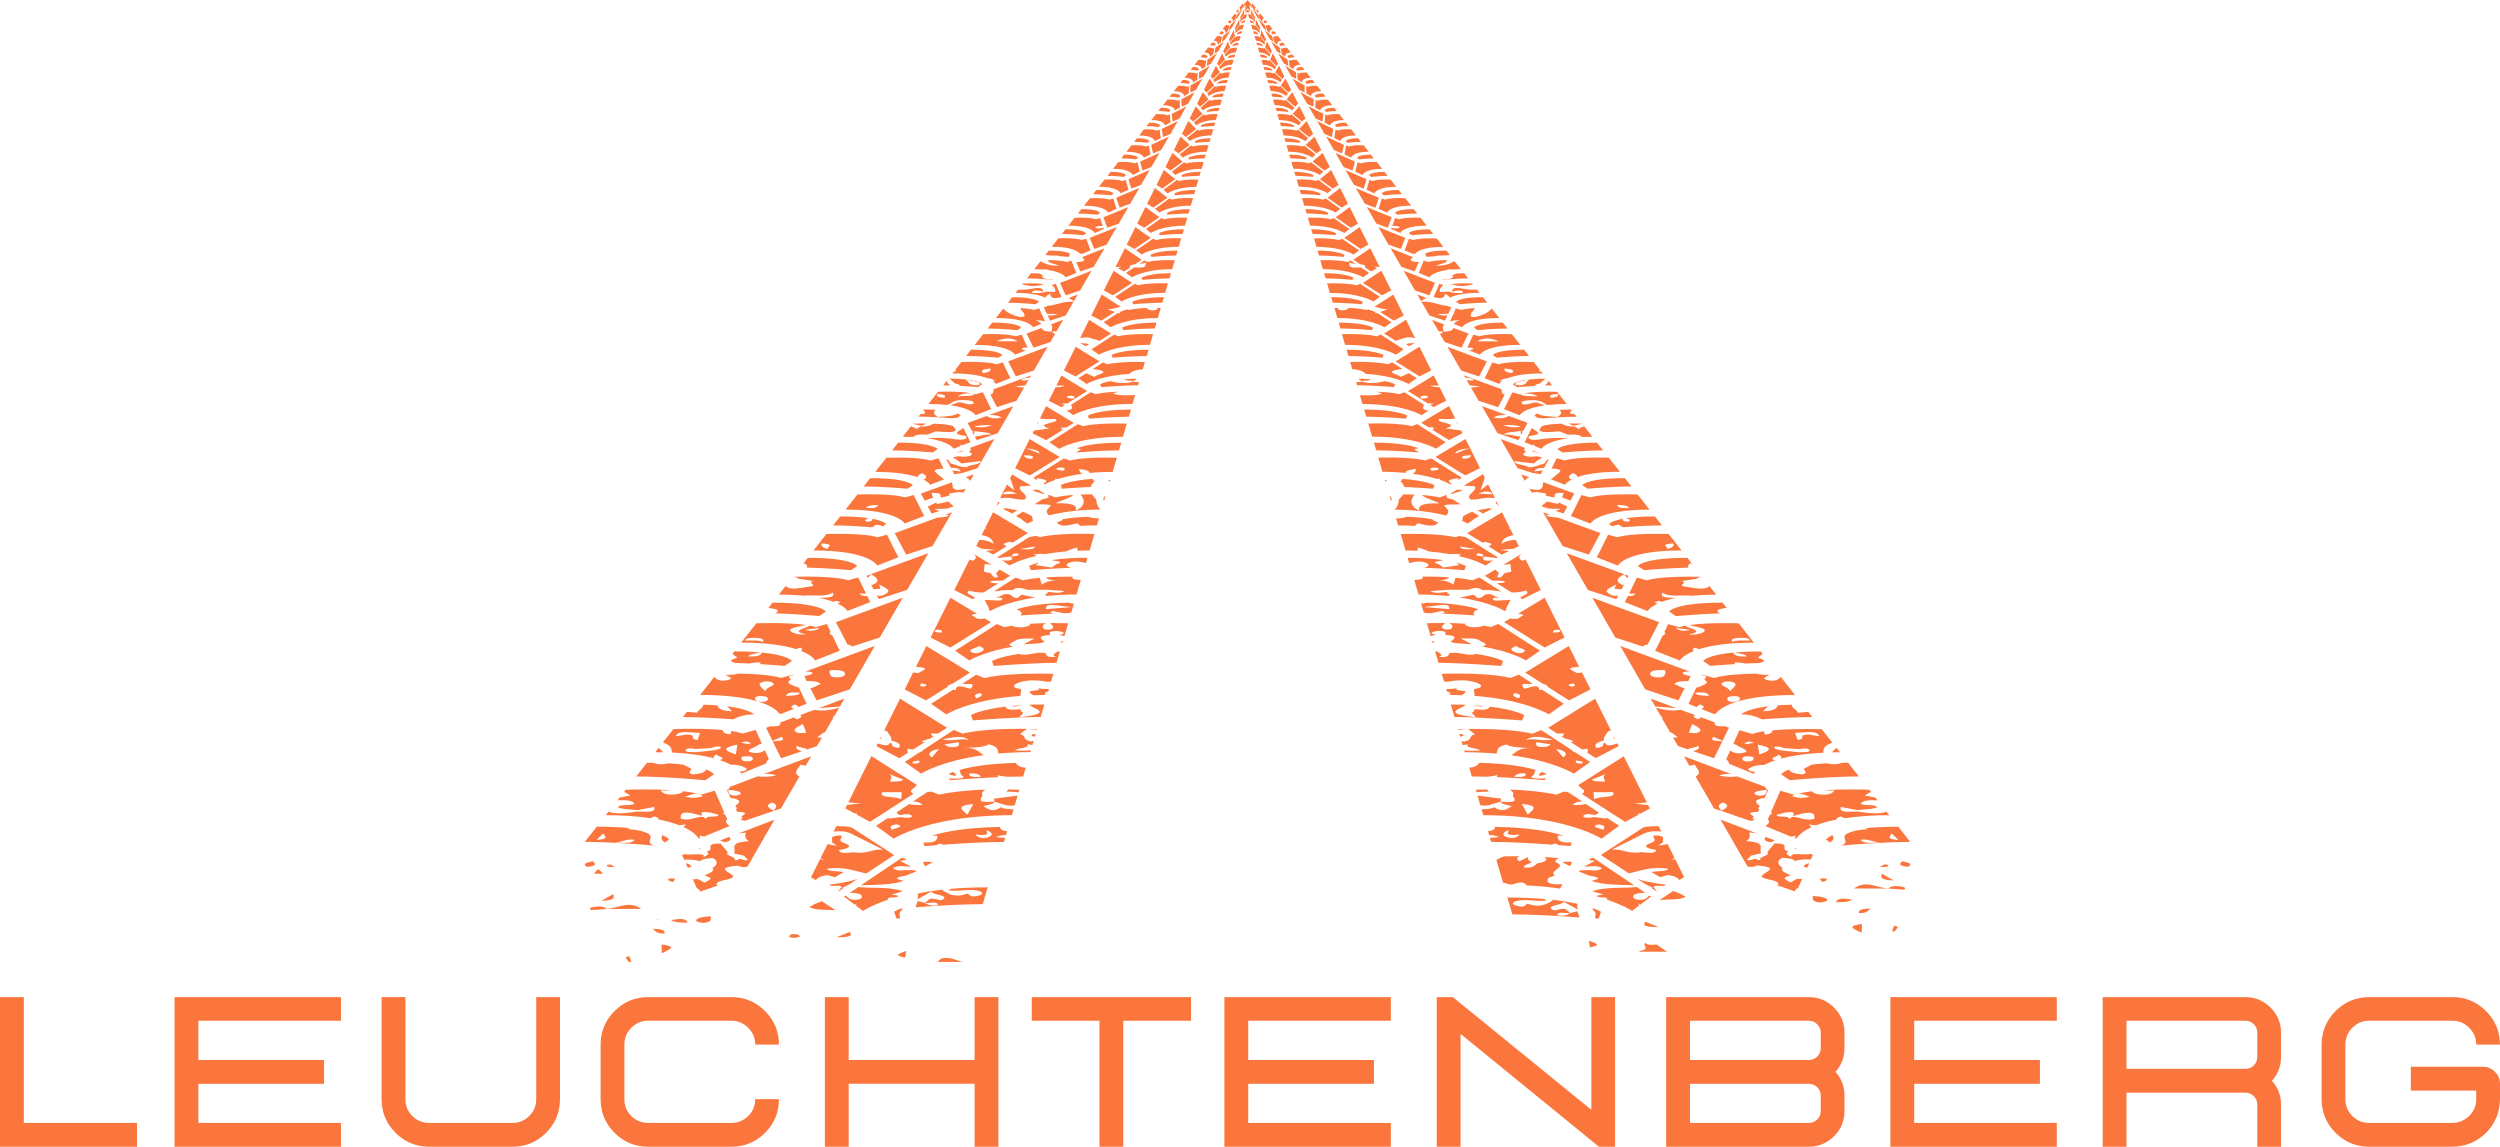 <?xml version="1.0" encoding="UTF-8"?>
<svg id="Layer_2" xmlns="http://www.w3.org/2000/svg" xmlns:xlink="http://www.w3.org/1999/xlink" viewBox="0 0 577.12 264.72">
  <defs>
    <style>
      .cls-1 {
        fill: none;
      }

      .cls-2 {
        fill: #fb763c;
      }

      .cls-3 {
        clip-path: url(#clippath);
      }
    </style>
    <clipPath id="clippath">
      <rect class="cls-1" x="134.49" width="306.96" height="222.24"/>
    </clipPath>
  </defs>
  <g id="Layer_1-2" data-name="Layer_1">
    <path class="cls-2" d="M31.63,264.72v-5.5H5.5v-29.04H0v34.54h31.63Z"/>
    <path class="cls-2" d="M78.71,264.72h-38.42v-34.54h38.42v5.46h-32.92v9.06h29.02v5.5h-29.02v9.02h32.92v5.5Z"/>
    <path class="cls-2" d="M118.29,264.72c3.04,0,5.63-1.07,7.77-3.21,2.14-2.15,3.21-4.74,3.21-7.77v-23.56h-5.48v23.56c0,1.53-.54,2.83-1.63,3.9-1.07,1.06-2.36,1.58-3.88,1.58h-19.19c-1.53,0-2.83-.53-3.9-1.58-1.07-1.07-1.6-2.36-1.6-3.9v-23.56h-5.5v23.56c0,3.03,1.07,5.62,3.21,7.77,2.15,2.14,4.75,3.21,7.79,3.21h19.19Z"/>
    <path class="cls-2" d="M168.84,264.72c3.04,0,5.63-1.07,7.77-3.21,2.14-2.15,3.21-4.74,3.21-7.77h-5.48c0,1.53-.54,2.83-1.63,3.9-1.07,1.06-2.36,1.58-3.88,1.58h-19.19c-1.53,0-2.83-.53-3.9-1.58-1.07-1.07-1.6-2.36-1.6-3.9v-12.6c0-1.51.53-2.8,1.6-3.88,1.07-1.08,2.36-1.63,3.9-1.63h19.19c1.51,0,2.8.54,3.88,1.63,1.08,1.07,1.63,2.36,1.63,3.88h5.48c0-3.01-1.07-5.59-3.21-7.73-2.14-2.15-4.73-3.23-7.77-3.23h-19.19c-3.04,0-5.64,1.08-7.79,3.23-2.14,2.14-3.21,4.72-3.21,7.73v12.6c0,3.03,1.07,5.62,3.21,7.77,2.15,2.14,4.75,3.21,7.79,3.21h19.19Z"/>
    <path class="cls-2" d="M230.48,264.72h-5.5v-14.54h-29.06v14.54h-5.5v-34.54h5.5v14.52h29.06v-14.52h5.5v34.54Z"/>
    <path class="cls-2" d="M259.31,264.72h-5.5v-29.08h-15.63v-5.46h36.77v5.46h-15.65v29.08Z"/>
    <path class="cls-2" d="M321.07,264.72h-38.42v-34.54h38.42v5.46h-32.92v9.06h29.02v5.5h-29.02v9.02h32.92v5.5Z"/>
    <path class="cls-2" d="M372.84,264.72h-3.73l-31.94-26.04v26.04h-5.5v-34.54h3.71l31.98,26.02v-26.02h5.48v34.54Z"/>
    <path class="cls-2" d="M417.57,264.72h-32.94v-34.54h32.94c2.26,0,4.2.81,5.81,2.42,1.61,1.6,2.42,3.53,2.42,5.79v3.56c0,2.11-.7,3.95-2.08,5.5,1.39,1.54,2.08,3.36,2.08,5.46v3.58c0,2.27-.81,4.2-2.42,5.81-1.61,1.61-3.55,2.42-5.81,2.42ZM417.63,244.7c.76-.04,1.4-.32,1.92-.83.51-.53.77-1.17.77-1.92v-3.56c0-.75-.27-1.4-.81-1.94s-1.19-.81-1.94-.81h-27.44v9.06h27.5ZM417.57,259.22c.75,0,1.4-.26,1.94-.79.54-.54.81-1.19.81-1.94v-3.58c0-.73-.26-1.36-.77-1.88-.52-.53-1.16-.8-1.92-.83h-27.5v9.02h27.44Z"/>
    <path class="cls-2" d="M474.81,264.72h-38.42v-34.54h38.42v5.46h-32.92v9.06h29.02v5.5h-29.02v9.02h32.92v5.5Z"/>
    <path class="cls-2" d="M526.57,264.72h-5.48v-9.73c0-.75-.27-1.4-.81-1.94s-1.19-.81-1.94-.81h-27.44v12.48h-5.5v-34.54h32.94c2.26,0,4.2.81,5.81,2.42,1.61,1.6,2.42,3.53,2.42,5.79v5.63c0,2.11-.7,3.94-2.1,5.48,1.4,1.56,2.1,3.39,2.1,5.5v9.73ZM518.34,246.74c.75,0,1.4-.26,1.94-.79.54-.54.81-1.19.81-1.94v-5.63c0-.75-.27-1.4-.81-1.94s-1.19-.81-1.94-.81h-27.44v11.1h27.44Z"/>
    <path class="cls-2" d="M566.14,264.72c2.94,0,5.53-1.07,7.77-3.21,2.11-2.17,3.18-4.76,3.21-7.77v-3.54c0-1.08-.39-2.01-1.17-2.77-.77-.78-1.68-1.17-2.75-1.17h-16.67v5.5h15.1v1.98c0,1.47-.54,2.77-1.63,3.88-1.13,1.07-2.42,1.6-3.88,1.6h-19.19c-1.53,0-2.83-.53-3.9-1.58-1.07-1.07-1.6-2.36-1.6-3.9v-12.6c0-1.51.53-2.8,1.6-3.88,1.07-1.08,2.36-1.63,3.9-1.63h19.19c1.51,0,2.8.54,3.88,1.63,1.08,1.07,1.63,2.36,1.63,3.88h5.48c0-3.01-1.07-5.59-3.21-7.73-2.14-2.15-4.73-3.23-7.77-3.23h-19.19c-3.04,0-5.64,1.08-7.79,3.23-2.14,2.14-3.21,4.72-3.21,7.73v12.6c0,3.03,1.07,5.62,3.21,7.77,2.15,2.14,4.75,3.21,7.79,3.21h19.19Z"/>
    <g class="cls-3">
      <path class="cls-2" d="M274.34,19.33c-.61-.1-1.23-.17-1.86-.19l.54-.7c1.66,0,1.65.59,1.65.59l-.33.3ZM280.64,10.36s.11-.52-.86-.52l-.47.6c.37.02.73.07,1.09.16l.24-.25ZM275.44,19.01l.97-.58.02-.49.09-1.14-.4.18c-.27-.2-.86-.24-1.28-.24-.27,0-.47.02-.47.02l-.93,1.18c2.04,0,2,1.07,2,1.07ZM259.96,40.45s-.25-.78-3.57-.78l-.72.92c1.56,0,3.78.24,3.78.24l.51-.39ZM231.16,96.41c-.65-.51-1.59-.63-2.83-.61l5.6-2.04-3.61,6.26-1.22.4s-.08-.03-.13-.04l.02-.03h-.08c-.57-.66-2.62-.56-3.94-.83v-.02l-.04.02-.61-.1-.94-1.79,4.4-1.6c.73.49,1.65.69,3.41.4ZM228.96,98.14c-1.94,0-3.07-.03-4.02.39,1.48.21,2.57.2,4.02-.39ZM276.75,16.02s.04-.56-1.38-.56l-.52.66c.54.02,1.07.07,1.59.17l.3-.28ZM257.03,44.68s-.29-.82-3.95-.82l-.76.97c1.71,0,4.15.26,4.15.26l.56-.41ZM255.78,49.07l1.97-.86-.24-.72-.52-1.68-.86.28c-.8-.31-2.31-.36-3.36-.36-.67,0-1.15.02-1.15.02l-1.37,1.74c5.01.01,5.54,1.59,5.54,1.59ZM277.4,15.97l.86-.56.05-.47.15-1.08-.35.18c-.21-.2-.7-.23-1.07-.23-.23,0-.4.02-.4.02l-.89,1.13c1.76,0,1.65,1.03,1.65,1.03h0ZM273.37,22.17l1.07-.61v-.51l.02-1.19-.44.19c-.32-.22-1.02-.26-1.51-.26-.31,0-.54.02-.54.02l-.97,1.23c2.35,0,2.37,1.13,2.37,1.13ZM262.71,36.43s-.2-.74-3.21-.74l-.68.87c1.42,0,3.41.23,3.41.23l.48-.36ZM265.33,32.61s-.15-.7-2.86-.7l-.65.83c1.03.03,2.05.1,3.07.23l.44-.36ZM266.57,32.57l1.41-.7-.1-.59-.19-1.37-.61.23c-.51-.25-1.52-.3-2.22-.3-.45,0-.78.02-.78.02l-1.11,1.42c3.39-.02,3.6,1.28,3.6,1.28ZM264.08,36.39l1.54-.74-.14-.61-.27-1.44-.67.23c-.57-.26-1.7-.31-2.49-.31-.5,0-.86.02-.86.02l-1.16,1.49c3.75,0,4.04,1.36,4.04,1.36ZM268.94,28.94l1.29-.67-.07-.56-.11-1.3-.55.21c-.44-.23-1.34-.28-1.97-.28-.4,0-.7.02-.7.02l-1.06,1.35c3.03,0,3.17,1.22,3.17,1.22h.01ZM267.84,28.99s-.11-.67-2.55-.67l-.61.79c.92.03,1.83.09,2.74.21l.42-.33ZM272.49,22.21s-.03-.61-1.94-.61l-.55.72c.72.02,1.43.09,2.14.2l.35-.31ZM261.44,40.41l1.68-.78-.17-.66-.35-1.51-.72.25c-.65-.28-1.9-.33-2.77-.33-.55,0-.95.02-.95.02l-1.23,1.57c4.16-.01,4.53,1.42,4.53,1.42h0ZM278.74,13.13s.08-.54-1.11-.54l-.49.63c.45.02.89.07,1.33.17l.28-.27ZM279.3,13.09l.77-.54.08-.45.21-1.04-.31.17c-.16-.19-.57-.23-.87-.23-.19,0-.33.01-.33.01l-.85,1.09c1.46,0,1.3.98,1.3.98ZM270.22,25.51s-.08-.64-2.23-.64l-.59.75c.82.02,1.63.09,2.44.2l.39-.32ZM258.69,44.62l1.82-.82-.21-.7-.43-1.58-.8.26c-.72-.29-2.09-.35-3.06-.35-.61,0-1.05.03-1.05.03l-1.3,1.65c4.57,0,5.03,1.51,5.03,1.51ZM221.02,96.45l.76-.52s-.14-.23-.78-.49c-.32.41-1.78.68-4.52.81-1.08-.65-1.06-1.19-.44-1.66-.8-.04-1.69-.07-2.71-.07l-.23.3c.42.14.61.33.35.64-.05.05-.44.1-.96.13l-.46.59c2.69,0,6.26.26,7.85.38.38-.07.75-.11,1.13-.12h0ZM213.73,97.76h-.56c-1.39,0-2.39.04-2.39.04l-.02.02,1.69.44c.49.02.92-.15,1.27-.51h0ZM216.45,103.69s-.89-1.51-9.11-1.51l-1.39,1.78c3.85,0,9.38.48,9.38.48l1.13-.76ZM213.98,100.34l.65-.2c.52-.19,1.19-.58,1.53-.55,5.8.54,4.54-.45,3.8-1.27-1.16-.31-2.79-.47-4.4-.52-.79.33-1.29.72-3.03.64-.34.21-.69.43-1.03.64-.16-.29-.65-.49-1.22-.67l-1.88,2.4c.89,0,1.69.03,2.45.06.18-.44,1.26-.65,3.11-.54h0ZM218.68,93.48c-1.45-.15-2.9-.22-4.35-.22l2.21-2.82s.93-.04,2.21-.04c1.68,0,3.92.08,5.57.38-1.25.02-2.32.07-3.33.74,1.8-.23,3.45.05,4.06-.58.07.02.18.03.25.05l1.6-.44.18.36s-.02.07,0,.1c.02,0,.04.02.06.02l1.07,2.22.6,1.18-3.6,1.41s-.82-1.61-5.86-2.29l1.88-.67c1.44-.04,1.8.65,3.29.39.77-.53-.27-.81-1.58-.9-2.22-.15-3.07.4-3.8.95l-.45.14ZM216.38,90.94c-.22.47-.05.79,1.63.88.45-.51-.05-.77-1.63-.88ZM218.94,87.4l-.21.27c.08-.1.17-.19.26-.27h-.05ZM219.19,88.78c-.42-.31-.73-.63-.53-1.02l-.93,1.19c.49,0,1.01.02,1.54.03-.02-.07-.05-.14-.09-.2h.02ZM202.28,121.12c.88.1,1.29.24,1.45.41l.82-.55s-.43-.71-3.22-1.23c.18.32.05.58-1.2.72-.81-.41-.24-.63.52-.84-2.22-.3-4.46-.43-6.7-.41l-1.63,2.07c2.98,0,6.78.24,9.02.42l.94-.59ZM187.8,127.06l.51-.65.17.03-.11-.1,2.4-3.06s1.26-.05,2.98-.05c2.75,0,6.7.13,8.86.79l2.16-.59,1.8,3.64.81,1.58-4.86,1.9s-1.74-3.48-14.71-3.48ZM189.74,125.45c-.39.6.29.97,1.35,1.33-.5-.38,2.03-1.16-1.35-1.33ZM200.97,132.58l-.93.34.26.49c.32-.28.67-.56.67-.84ZM228.9,100.33c-1.46-.13-2.44.28-3.86.47v.02s.44.78.44.78l2.39-.78,1.05-.34.05-.1-.04-.02s-.02-.02-.02-.03ZM253.97,49.13s-.35-.86-4.34-.86l-.8,1.03c1.88,0,4.55.27,4.55.27l.59-.44ZM210.72,112.01s-.95-1.63-9.83-1.63l-1.51,1.92c4.16,0,10.12.52,10.12.52l1.21-.81ZM195.19,117.65l2.75-3.5s1.16-.05,2.77-.05c2.56,0,6.21.11,8.22.72l2-.55,1.67,3.37.76,1.46-4.51,1.76s-1.63-3.22-13.66-3.22ZM202.71,116.58c-1.38,0-2.23.11-2.89.64,1.85.19,2.61.03,2.89-.64ZM221.52,89.07c2.28.12,4.24.3,4.24.3l.97-.66s-.46-.78-3.9-1.14c1.31.37,3.53.46,3.35,1.18-.02.08-.7.22-.97.19-2.2-.19-1.28-.97-2.46-1.38-.95-.1-2.12-.16-3.57-.17l1.31,1.14c.91.17,1.1.35,1.02.53ZM212.89,109.24c1.07.58,1.22,1.05.34,1.48,1.2.63,1.49,1.19,1.49,1.19l3.39-1.32c-.13-.03-.22-.06-.37-.08-.43-.36-.86-.72-1.3-1.08-.58-.47-1.4-1.05.73-1.21.2-.02.41-.04.64-.06l-1.16-2.36-1.86.51c-1.86-.57-5.26-.68-7.61-.68-1.49,0-2.57.05-2.57.05l-2.56,3.26c4.91,0,7.94.57,9.81,1.22,0-.32.18-.62,1.04-.91ZM241.6,62.18c.23.05.45.12.66.21,3.23.51,3.74,1.63,3.74,1.63l2.48-1.02-.37-.86-.79-1.98-1.09.33c-.97-.33-2.7-.42-4.04-.43l-.29.12c.15.56,1.66.74,2.66,1.16-2.01.05-3.2-.35-4.07-.93l-.36-.02-1.38,1.76c.79,0,1.49.03,2.13.08l.72-.05ZM244.21,59.1c1.33.09,2.42.2,2.42.2l.18-.13c.03-.22.1-.42.23-.59-.46-.29-1.68-.73-4.92-.73l-.81,1.04c1.03.09,2.06.14,3.09.13l-.18.09ZM243.08,64.51c-.31.01-.62,0-.93-.03-1.49-.16-1.77-.51-1.39-.93l-.93-.43c-.53-.03-1.11-.05-1.79-.05l-.96,1.2c2.42,0,5.88.33,5.88.33l.13-.09ZM250.73,53.84s-.4-.91-4.76-.91l-.84,1.07c2.05,0,4.96.3,4.96.3l.64-.46ZM252.71,53.78l2.13-.92-.13-.32c-.11.13-.43.19-1.01.2-.28,0-.85-.14-.83-.2.06-.28.67-.39,1.7-.38l-.02-.06-.6-1.77-.93.29c-.88-.32-2.53-.38-3.69-.38-.73,0-1.26.02-1.26.02l-1.45,1.84c5.46,0,6.08,1.68,6.08,1.68ZM249.34,58.58h.53l1.89-.8-.32-.81-.7-1.87-1.02.3c-.96-.34-2.77-.41-4.03-.41-.8,0-1.38.03-1.38.03l-1.53,1.94c4.86,0,6.2,1.18,6.54,1.61ZM241.02,65.56c-1.07-.11-2.15-.17-3.23-.16-.93,0-1.63.03-1.63.03l-.18.23c1.62.4,3.21.6,5.06-.09h-.01ZM239.84,69.68s-.56-1.08-6.16-1.08l-1.01,1.28c2.63,0,6.38.35,6.38.35l.79-.55ZM225.03,79.61l1.94-2.47s.8-.03,1.89-.03c1.74,0,4.24.08,5.6.52l1.38-.39,1.09,2.38.31.63c-.23-.02-.46-.03-.7-.02-.28,0-.7.2-.65.29.12.23.48.32.96.35l-2.54,1.01s-1.07-2.26-9.3-2.26h0ZM230.02,78.78h4.95c-1.65-.9-2.93-.84-4.95,0h0ZM231.39,81.95s-.69-1.23-7.23-1.23l-1.14,1.45c3.06,0,7.46.4,7.46.4l.91-.62ZM235.75,75.62s-.63-1.16-6.68-1.16l-1.06,1.38c2.83,0,6.9.38,6.9.38l.84-.59ZM238.47,75.55l1.89-.76c-.17-.3-.54-.59-1.3-.85.74-.01,1.47.06,2.19.23l-.35-.74-.4-.9c-.18-.05-.36-.1-.57-.16l.51.02-.53-1.2-1.28.36c-.78-.25-1.96-.37-3.13-.43.23.32.32.67.72.95.27.19.09.44.09.41.78.6-.52.73-.7.7-2.14-.39-3.08-1.1-3.84-1.76-.06-.06-.11-.12-.16-.19l-1.72,2.19c7.6,0,8.57,2.13,8.57,2.13h0ZM227.94,87.31c-1.45-.56-3.91-1.1-8.09-1.1l.32-.41c.19-.04.37-.08.55-.14-.05-.12-.13-.21-.23-.27l1.43-1.82s.86-.04,2.05-.04c1.88,0,4.58.09,6.05.55l1.48-.42,1.2,2.54.55,1.1-3.34,1.32s-.17-.34-.83-.76l.78.11c-.57-.4-1.21-.62-1.9-.67h0ZM226.99,86.12c1.34-.19,1.86-.48,1.63-1.06-1.98.21-2.32.54-1.63,1.07h0ZM242.45,67.8c-.05,1.04.89,1.14,2.17.89l.41-.17-.41-.91-.89-2.09-.96.28c.68.49.98,1.04.81,1.61l-2.01-.09c-.83.25-1.77.41-3.34.3.11-.67,1.01-.7,2.52-.33.17-.56-.46-1.06-2.32-.68-1.13.21-2.27.31-3.42.27l-.58.73c3.82,0,5.82.59,6.85,1.13.13-.31.44-.61,1.16-.94h0ZM271.3,41.36l-1.34-1.07-1.26-1.05-1.72,3.44.66.43.66.42.59-.42,2.41-1.76ZM195.4,148.33l.23.44c.66.08.86.27,1.04.49l2.84-.93,3.58-1.16,3.49-6.05h-.21c.09-.04.17-.05.25-.07l1.78-3.07-15.43,5.65,2.44,4.71ZM237.67,116.06c-.08.02-.17.03-.23.05.04.02.07.02.1.04l.13-.08ZM229.37,89.85c-.1.51.17.93-.74,1.24l1.13,2.17.4.72,2.22-.72,2.27-.74,1.76-3.04c-.62-.05-1.35-.14-2.25-.28l2.54-.22.72-1.26c-.55.11-1.11.15-1.67.09.27-.41.87-.57,1.99-.64l.29-.51-4.82,1.79-3.82,1.39ZM231.52,117.47l.34.17,1.81.9,1.21-.74-2.65-.49-.71.17ZM239.68,97.37l-.27.53c.29-.15.34-.33.27-.53ZM242.66,76.6l.04-.02h.02c.39-.05.77-.07,1.16-.07l1.55-2.69-2.82,1.06c.37.43.4,1,.05,1.69h.03l-.03.03ZM240.96,70.97l.7,1.46,2.52.08c-.76.29-1.54.39-2.35.29l.3.63.29.59,1.78-.59,1.81-.61,1.83-3.18c-2.66-.11-3.46.71-5.89.95l-.99.38ZM234.16,86.21l.36.67,2.06-.67,2.1-.7,3.16-5.47-4.48,1.67-4.63,1.7,1.42,2.8ZM238.04,112.11l-2.53.16c-.69,1.08,2.34,2.01.99,3.04-1.86.18-3.26-.64-5.17-.32-.15.03-.31.03-.46.03l1.58-3.17,1.73,1.38c-.42-1.27-.67-2.01-.91-2.74l-.11-.05.46-.93,4.41,2.61ZM234.75,113.93c-1.17-.47-2.01-.66-3-.22-.19.09-.08.26-.11.4l3.11-.18ZM240.49,75.7l-3.51,1.3,1.3,2.62.33.64,1.91-.64,1.95-.65,1.09-1.88c-.28-.16-.56-.33-.84-.49h-.06v-.02c-1.77-.1-2.13-.47-2.18-.88h0ZM220.18,116.88l-1.29-1.09-2.58.56c-.06-.12-.11-.23-.17-.35l-1.96.95.38.7.5.9,1.93-.62c-.45-.05-.87-.19-1.25-.44.89-.05,1.92,0,2.79-.06l1.66-.54ZM208.67,127.06l.53.97,3-.97,3.06-.99,4.52-7.81-1.61.59c.31.02.63.03.91.02-.46.53-1.55.53-2.65.61l-9.88,3.59,2.13,4ZM230.1,116.76l.7-.77-.3-.18-.47.92.07.03ZM213.46,115.59l1.93-.73c-.11-.35-.23-.7-.35-1.06,2.94-.1,1.72.66,2.24,1.08l1.96-.49c-.7-.66,1.24-.58,2.05-.82.43.04.78.09,1.13.14l.52-.89c-.7.2-1.43.3-2.16.27-1.3-.46-.73-1.16-1.04-1.74l-7.16,2.59.89,1.65ZM201.41,135.04c-.12-.03-.21-.06-.32-.08l.57,1.09c.43-.08,1.09-.1,1.63-.15l-.38-.98c1.49.8,2.73,1.26,1.91,1.93l-.7.47c-.55.22-1.13.27-1.71.13l.46.85,3.24-1.06,3.3-1.08,1.38-2.36v-.06h.04l3.48-6.03-13.29,4.83c1.51.81,2.34,1.63.38,2.49ZM222.19,104.21c0-.07.02-.14.03-.2.02,0,.03-.02.05-.03l-1.7.62,1.63-.4ZM223.96,111.02l.82-1.43-.17-.02-1.67.6c.56.27.9.55,1.01.84ZM221.73,108.83l-1.91-.23.17.32.32.57,1.79-.3v.03l.93-.3,2.64-.86,3.89-6.72-5.7,2.07c.38.23.4.48-.18.82.9.56,1.19,1.05-1.21,1.22l-1.33-.13c-.51.17-1.8.23-.65.6l.68.43.74.63,4.46-.55c.16.89-2.9.8-3.12,1.42-.98.03-1.91-.17-2.79-.6-1.25-.17-1.23-.53-1.32-.88l-.71-.43,1.1,2.06c1.08-.03,2.02.11,2.21.81ZM237.43,116.13h-.34l-2.9-.05,2.89.05c.13,0,.23,0,.35,0h0ZM278.75,13.76l-.15,1.2-.02.29.51-.29.51-.3,1.36-2.36-1.07.72-1.14.74ZM281.11,10.32l.69-.51.1-.43.28-1.01-.27.17c-.11-.18-.43-.22-.68-.22-.09,0-.18,0-.27.02l-.81,1.04c1.19,0,.96.95.96.95ZM274.8,19.73v1.31l.02.31.64-.31.64-.32,1.5-2.58-1.36.79-1.43.8ZM270.49,26.28l.17,1.44.06.34.77-.34.79-.35,1.63-2.83-1.67.87-1.75.88ZM272.7,22.94l.08,1.37.04.33.7-.33.71-.34,1.56-2.7-1.51.83-1.58.84ZM280.61,10.97l-.21,1.15-.04.28.44-.29.45-.29,1.31-2.26-.93.69-1.02.72ZM282.38,8.29l-.29,1.1-.05.27.39-.28.39-.28,1.25-2.17-.81.67-.88.69ZM248.52,60.51l-.06-.02.71,1.65.23.53,1.52-.53,1.56-.54,2.49-4.28-3.31,1.31-1.86.73c.4.47,1.4.97-1.29,1.16ZM285.52,4.42l-.7.65-.76.65-.35,1.06-.07.26.33-.26.34-.26,1.2-2.09ZM244.71,65.3l1.05,2.32.28.56,1.64-.56,1.68-.58,2.62-4.54-3.57,1.4-3.7,1.4ZM268.17,29.77l.26,1.51.07.36.85-.36.86-.37,1.71-2.97-1.84.91-1.92.92ZM257.69,45.64l.63,1.84.17.45,1.2-.45,1.23-.46,2.09-3.63-2.61,1.11-2.7,1.14ZM254.71,50.15l.73,1.95.19.46,1.3-.46,1.33-.47,2.21-3.83-2.83,1.18-2.94,1.18ZM247.94,69.49l.86-1.49-2.08.8,1.21.7ZM251.56,54.92l.84,2.06.21.5,1.41-.5,1.44-.51,2.33-4.05-3.06,1.24-3.17,1.26ZM265.75,33.44l.34,1.58.09.38.93-.38.95-.39,1.8-3.11-2.02.95-2.1.97ZM263.19,37.3l.43,1.66.12.4,1.02-.4,1.04-.41,1.89-3.27-2.19.99-2.3,1.03ZM260.51,41.36l.53,1.75.14.42,1.11-.42,1.13-.44,1.98-3.44-2.4,1.05-2.49,1.07ZM276.82,16.68l-.07,1.25v.3l.55-.3.58-.31,1.42-2.47-1.21.76-1.28.77ZM282.92,12.11l1.03-1.15s-.13-.35-.25-.7c-.12-.34-.19-.7-.19-.7l-1.13,2.27.14.28.15.28.26-.28h0ZM282.78,13.76s-.18-.37-.35-.73l-.29-.73-1.18,2.36.19.3.19.29.29-.29,1.15-1.2ZM274.6,33.44l-1.06-.97-.99-.95-1.55,3.11.53.39.52.38.51-.38,2.05-1.58ZM281.57,16.68l-.46-.77-.4-.76-1.23,2.47.23.31.24.3.32-.3,1.3-1.25ZM277.58,26.28l-.8-.88-.73-.87-1.41,2.83.41.35.41.33.43-.34,1.71-1.43ZM276.12,29.77l-.93-.93-.86-.91-1.48,2.97.47.37.46.36.46-.36,1.88-1.49ZM280.31,19.73l-.57-.8-.52-.79-1.29,2.58.3.32.29.31.35-.31,1.43-1.31ZM285.15,7.01l.2-.25.79-1.06s-.03-.32-.05-.65c-.03-.32,0-.65,0-.65l-1.04,2.09.05.27.05.24ZM278.97,22.93l-.68-.83-.61-.83-1.35,2.69.35.34.35.33.39-.33,1.56-1.36ZM285.06,8.28l-.15-.68c-.05-.34-.09-.67-.09-.67l-1.08,2.17.09.27.1.27.23-.27.9-1.1ZM286.34,2.6l-.64.63-.42,1.01-.09.23.28-.23.28-.25,1.17-2.01-.58.62ZM282.85,7.67l.59-.49.13-.41.33-.96-.23.16c-.06-.17-.31-.21-.49-.21-.07,0-.14,0-.2.02l-.79.98c.93,0,.66.91.66.91ZM282.47,7.71s.15-.49-.63-.49l-.45.58c.29.02.57.07.85.16l.23-.24ZM284.52,5.11l.51-.46.15-.4.4-.93-.19.15c-.02-.17-.18-.2-.31-.2-.05,0-.1,0-.15.02l-.75.96c.67,0,.34.87.34.87ZM284.23,5.15s.18-.47-.39-.47l-.44.56c.22.02.42.06.62.15l.21-.24ZM286.32,4.49l.18-.23.68-1.02s.02-.31.04-.63.09-.62.09-.62l-1.01,2.01v.26l.03.23ZM285.91,2.7s.22-.45-.17-.45l-.42.53c.15.02.28.06.4.15l.19-.22ZM286.12,2.67l.43-.46.18-.38.44-.89-.15.15c.04-.17-.06-.19-.14-.19-.03,0-.06,0-.09.01l-.72.93c.44,0,.05.84.05.84ZM272.99,37.32l-1.2-1.04-1.12-1-1.63,3.27.59.41.59.4.55-.4,2.22-1.64ZM238.18,119.11l-1.32-.68-.73-.3-1.56.97.71.48c.35.1.64.29.86.58l1.04.7c.42-.24.85-.45,1.3-.64-.1-.38-.2-.74-.29-1.11ZM241.11,113.95l-1.52-.9c-.42-.02-.84,0-1.26.08.4.31,1.63.62,2.58.93l.19-.11ZM239.1,108.93l-1.36.83-1.68-.83-1.71-.86,3.35-6.72,6.93,4.14-5.53,3.44ZM236.83,103.46l3.2,1.26c-.21-.59-.66-.91-3.2-1.27h0ZM236.35,105.11c.19.47.56.75,1.84.82.64-.55.3-.84-1.84-.82ZM203.49,170.46c.08-.07.09-.14.04-.2h-.23l-.17.33.35-.13ZM189.01,163.48l4.87-.38,1.06-1.83-5.93,2.2ZM245.71,94.44l.05.04s-.02-.04-.02-.05l-.03.02ZM215.77,160.43l-2,1.25-2.44-1.25-2.48-1.29,1.95-3.91c.36.06.72.11,1.14.16,2.17-1.09,2.19-1.21-.48-1.47l2.39-4.79,10.07,6.15-4.03,2.56c-.2.05-.39.11-.57.2-.43.21-.64.39-.63.56l-2.92,1.84ZM213.94,158.1c.03-.06-.58-.17-1.19-.34-.19.23-.44.4-.36.54.05.09.55.16.85.23.26-.15.62-.28.71-.44h0ZM193.77,189.35l.23-.04-.16-.1-.07.14ZM221.24,148.34l-1.84,1.15-2.27-1.15-2.31-1.16,4.58-9.2,6.16,3.72c-.45,0-.88.09-1.29.28l1.41.89c.93.03,1.4-.02,1.63-.11l1.44.87-7.51,4.71ZM217.47,146.04c-.09-.33.16-.68-1.38-.68-.69.49-.07.66,1.38.68ZM267.64,50.15l-1.66-1.19-1.56-1.17-1.91,3.83.81.48.8.46.7-.46,2.82-1.96ZM269.52,45.64l-1.49-1.13-1.42-1.11-1.81,3.63.73.46.72.44.64-.44,2.63-1.85ZM265.66,54.92l-1.82-1.26-1.72-1.24-2.02,4.05.89.51.88.49.75-.5,3.05-2.06ZM186.21,131.03c4.65.09,10.26.59,10.26.59l1.42-.95s-1.11-1.9-11.42-1.9l-1.13,1.46c.14-.09.29-.16.45-.19.57.35.6.68.43.99ZM261.34,65.3l-2.17-1.41-2.08-1.39-2.27,4.54,1.06.57,1.04.56.88-.56,3.54-2.31ZM249.38,86.21l4.43-2.79-2.8-1.7-2.68-1.67-2.73,5.47,1.35.7,1.34.68,1.09-.68h0ZM250.67,79.9c.19-.16.61-.3.73-.45-.48-.21-1.28-.21-2.06-.23l.78.41.55.28ZM256.48,76.99l-2.58-1.59-2.47-1.57-2.09,4.22c.84-.12,1.51-.34,2.45.01.63.23,1.68.4,1.99.66l2.7-1.72ZM271.22,25.47l1.18-.64-.04-.54-.04-1.24-.5.2c-.38-.23-1.17-.27-1.73-.27-.35,0-.61.02-.61.02l-1.02,1.29c2.68,0,2.77,1.18,2.77,1.18h0ZM262.38,87.42c-1.07.01-2.02.06-2.85.13.28.36,1.42.28,2.11.43.41-.21.69-.41.73-.56h.01ZM255.65,84.09l-1.04-.42-2.4,1.55c.4,0,.79.05,1.18.13,3.3.64-.59,1.1-.69,1.68l-1.94-.87-.09.06-1.74,1.1,1.92,1.32s2.99-1.9,9.87-2.32c.46-.53,1.3-.95,3.09-1.07l.48-1.66s-.82-.04-2.01-.04c-1.88,0-4.68.08-6.65.55h.01ZM256.84,82.57s4.82-.39,7.89-.39l.43-1.45c-6.55,0-8.56,1.23-8.56,1.23l.24.61ZM259.28,76.21s4.46-.38,7.3-.38l.4-1.36c-6.04,0-7.92,1.16-7.92,1.16l.22.57ZM258.18,77.63l-.96-.39-3.66,2.38-1.61,1.03,1.77,1.23s3.52-2.27,11.74-2.27l.73-2.47s-.76-.03-1.86-.03c-1.75,0-4.34.08-6.17.52h.01ZM250.04,98.38l-1.21-.46-4.56,2.91-2.01,1.26,2.24,1.52s4.39-2.78,14.73-2.78l.89-3.03s-.95-.04-2.32-.04c-2.2-.01-5.46.09-7.75.61h0ZM251.41,96.65s5.61-.45,9.19-.45l.48-1.66c-7.63,0-9.96,1.41-9.96,1.41l.29.71ZM257.31,90.98c-.8-.21.5-.36.81-.55-1.73.06-3.67.2-5.18.55l-1.13-.44-4.23,2.7-.32.2c.06.46.88,1.01-1,1.35l1.53,1.04s4.07-2.59,13.66-2.59l.6-2.05c-1.67.07-3.27.18-4.75-.21ZM261.62,88.11c-2.13.57-3.77.27-5.34-.13-1.68.35-2.34.73-2.34.73l.27.66s5.21-.43,8.52-.43l.21-.7c-.43-.03-.86-.07-1.29-.13h-.02ZM265.78,59.3s3.52-.31,5.74-.31l.33-1.14c-4.74,0-6.24.97-6.24.97l.17.48ZM264.89,60.48l-.75-.33-1.11.76c.7-.06,1.34-.13,1.52-.36-.11,1.18-.17,1.3-2.76,1.2l-.58.39-1.29.85,1.38,1.03s2.81-1.88,9.3-1.88l.6-2.06s-.6-.03-1.46-.03c-1.38,0-3.42.07-4.86.43ZM266.87,55.41l-.68-.3-2.71,1.86-1.2.81,1.26.97s2.6-1.78,8.57-1.78l.57-1.95s-.55-.03-1.34-.03c-1.26,0-3.13.07-4.46.41ZM262.78,65.85l-.81-.34-3.15,2.09-1.4.91,1.5,1.08s3.03-1.99,10.06-1.99l.64-2.19s-.65-.03-1.58-.03c-1.48.01-3.69.08-5.26.46ZM263.74,64.6s3.81-.33,6.22-.33l.36-1.2c-5.16,0-6.77,1.02-6.77,1.02l.18.51ZM261.58,70.23s4.13-.35,6.74-.35l.38-1.28c-5.58,0-7.32,1.09-7.32,1.09l.2.54ZM267.17,71.35c0,.11-.6.31-.88.3-1.14-.05-1.43-.27-1.58-.55-1.41.03-2.79.18-4.17.47l-.36-.15c-.66.25-1.93.51-1.74.97l-.38-.14-1.8,1.18-1.49.96,1.63,1.17s3.26-2.13,10.88-2.13l.68-2.33s-.36-.02-.92-.03c.08.07.12.15.13.25h0ZM249.54,103.76l-1.14.68v.02s6.05-.49,9.91-.49l.52-1.78c-6.22,0-9.17.86-10.23,1.28.36.04.6.22.94.29h0ZM245.31,98.69c.29-.04.58-.04.86,0l1.72-1.07-6.41-3.86-1.41,2.82c1.28.33,2.42.14,3.57.15,1.54.93-5.38,1.03-1.37,2.19l-3.02.4-.57.08-.32.63,1.59.8,1.56.78,1.26-.78,2.57-1.6c-.49-.19-.61-.36-.03-.53h0ZM249.71,123.23c1.74,0,2.94.05,2.94.05l-1.11,3.78c-.96,0-1.86.03-2.74.06-.14-.23-.17-.47-.09-.73-.88.18-1.72.48-2.52.89-1.86.15-3.52.38-4.96.64-.59-.1-1.43-.09-2.59.09.22.09.44.19.65.31-4.27.99-6.22,2.22-6.22,2.22l-1.8-1.23c.38.09.76.13,1.14.11,1.86-.07.96-.61,1.12-.98h.03c.93-.11,2.16-.16,1.32-.7-1.49.03-1.11.43-1.32.7h-.03l-2.93.34s.03.07.04.1l-.38-.25,2.52-1.58,4.8-3.05c.56-.13,1.11-.22,1.68-.29l.76.29c2.86-.66,6.95-.79,9.69-.79h0ZM238.98,126.17l-3.57.57c2.13.13,3.18.16,3.57-.57ZM246.41,93.13c-.52-.02-1.03.02-1.53.13.34.03.66.1.98.22l-.84.52-1.44-.74-1.47-.74,1.56-3.14c.83.02,1.61-.03,2.21-.39-.67.05-1.35.05-2.02,0l1.16-2.32,2.91,1.79,3.03,1.81-4.54,2.86ZM247.82,92.04c.43-.31.4-.54-.41-.68-.34-.03-.69,0-1.02.1-.25.31.22.51,1.43.57h0ZM243.82,130.27l-1.04.74-3.7-.55c.26-.16.49-.35.71-.58-1.6.42-2.23.79-2.23.79l.4.95s4.87-.39,9.3-.55c-.27-.06-.52-.16-.76-.3-.47-.32-.29-.56.23-.82.84-.4,1.89-.42,3.13-.18.27.06.54.14.8.23l.37-1.24c-2.79-.03-5.56.15-8.32.53.86.27,3.34.33,1.1.97ZM233.07,125.09c.26.02.5.07.74.15l3.49-2.18-8.06-4.81-1.81,3.62c.1.06.17.11.28.18h-.37s-.73,1.47-.73,1.47c1.73.35,2.47.86,2.78,2.01-1.03-.62-2.14-.92-3.33-.89l-.71,1.42,1.19.59,3.24.3-2.16.23,1.68.83,1.58-.97,1.48-.92c-.41-.3-.77-.46-.65-.56.25-.19.83-.35,1.36-.48ZM231.44,134.03l1.76-1.1-2.43-1.46-.82.83.44.95-.91.05-.8-.96c-.53-.23-1.95-.25-1.53-.7.05-.47.11-.92.17-1.44.63.05,1.15.11,1.63.19l-4.42-2.65-.02.03c.99.54,1.03,1.09.13,1.67-.48-.08-.7-.18-.82-.29l-3.52,7.05,2.14,1.08,2.09,1.05.51-.31c-.35-.54-2.54-.95-1.31-1.68,1.09.33,2.2.47,3.33.43l3.39-2.11c-.36,0-.72-.03-1.04-.06-1.17-.12-1.26-.53.52-.53.49,0,.99-.02,1.51-.03h0ZM247.58,133.32c0-.07,0-.14,0-.2h-1.02c-1.46,0-3.29.03-5.11.15.42.39.7.67,2.34.65-1.84.18-2.56.54-3.29,1.05l-.49-1.59c-1.31.11-2.61.3-3.9.58l-1.64-.64-5.06,3.22c1.45-.19,2.89-.43,4.42-.32.86-.88,2.14-.41,3.37-.07h4.62l3.97.29c-1.26.71-2.65.27-3.9.2.02.07.02.14,0,.2l-.66.49c.16.06.3.14.43.24,2.28-.23,4.56-.34,6.85-.33l1-3.41c-.11,0-.19.02-.32.02-1.05-.02-1.7-.15-1.63-.54ZM247.62,139.32h.3l-.6,2.04c-.18.06-.35.13-.53.19-.46,0-.93,0-1.43.02l.12-.02c-1.35-.29-1.84-.41-2.39-.48-.11-.02-.7.23-.62.29.2.11.41.21.63.29-2.83.11-5.7.3-7.48.43.35-.51.28-.97-.93-1.42,1.7-.57,5.35-1.43,12-1.53.3.12.61.18.93.19h0ZM247.33,140.15c-5.56-.73-5.81-.7-5.91.47l5.91-.47ZM255.28,105.63c1.49,0,2.53.05,2.53.05l-.95,3.26c-2,0-3.79.09-5.39.26.16-.4-.46-.7-2.38-.93.2.45.06.85.85,1.1-1.93.24-3.82.65-5.68,1.21-.24-.03-.5-.05-.8-.07.09.07.17.16.23.24-.9.29-1.76.65-2.59,1.09l-.16-.28c1.14-.53.7-.88-1.69-1.19.08.04.13.11.14.2.02.09-.01.17-.08.23l-.77-.52,2.17-1.36,4.75-3.02h.46l1.02.4c.6-.14,1.26-.24,1.95-.34h.25l.03-.04c2.03-.21,4.07-.31,6.11-.29h0ZM244.94,107.9c-.33-.02-.65.04-.95.17-.45.39.45.47,1.52.57.37-.34.53-.61-.57-.74ZM256.2,111.16l.12-.42-.51.18.39.23ZM254.88,115.64l.35-1.2c-.47.38-.69.77-.35,1.2h0ZM267.71,54.29s3.23-.29,5.28-.29l.32-1.08c-4.36,0-5.74.91-5.74.91l.15.46ZM252.09,114.1c-.82,0-1.73.03-2.69.07,1.3,1.28.95,2.93-1.12,3.68.6-1.24-.98-1.78-4.61-1.67,1.3-.7,3.41-1.17,4.09-1.92-1.4.08-2.78.27-4.15.55l-1.42-.55-.3.19c.43.28.23.56-1.29.82l-1.78,1.13c1.27.09,2.76-.1,3.81.25l-.95,1.09c-.09.52.07.93.48,1.24,2.72-.7,6.63-1.33,11.86-1.35-.63-.65-.94-1.42-.94-2.32-.39-.36-.72-.77-.99-1.22ZM252.68,111.14c-.31-.28-.43-.47-.45-.6-5.51.39-7.39,1.47-7.39,1.47l.34.81s3.24-.26,6.6-.41c.17-.52.47-.94.89-1.27ZM245.33,119.85c.12.23-.7.51-1.4.78,1.16,1.28,3.02.54,4.68.19.51.2.65.39.64.57,1.39-.06,2.77-.1,3.97-.1l.48-1.65c-.85.05-1.69-.06-2.5-.35-1.97.05-3.93.24-5.88.55ZM241.63,120.84l.21.04c-.08-.02-.14-.03-.21-.04ZM282.33,16.3c.59-.09,1.19-.15,1.78-.17l.2-.66c-1.42,0-1.98.56-1.98.56v.28ZM284.52,10.61c.42-.08.83-.14,1.26-.16l.18-.6c-.98,0-1.42.52-1.42.52l-.02.25ZM284.18,11.23l-.13-.17-.91,1.04-.42.45.19.54c.66-.65,1.44-.97,2.36-.98l.32-1.08s-.13-.02-.32-.02c-.39-.01-.76.06-1.11.22h0ZM285.23,8.54l-.09-.16-.8,1-.36.43.13.51s.79-.94,1.98-.94l.31-1.04c-.08-.01-.17-.02-.26-.02-.32,0-.63.07-.92.22h0ZM283.44,13.4c.5-.09,1.01-.15,1.52-.17l.19-.63c-1.19,0-1.69.54-1.69.54v.27ZM243.18,143.83c2.02,0,3.41.06,3.41.06l-.86,2.94-1.23-.23c.76-.18,1.54-.39.7-.72-.57-.17-1.15-.23-1.73-.2-1.57.08-1,.56-1.09.9-3.51.23-1.78.99-1.22,1.63l-1.21.29-3.69.23,2.57-1.33c-2.23,0-3.78-.09-4.54.58-.76.43-2.19.88-.39,1.28-7.01,1.21-10.14,3.21-10.14,3.21l-3.26-2.25,2.94-1.86,6.68-4.29,1.77.7c.55-.13,1.15-.23,1.76-.33.03.02.05.04.08.06.56.31,2.14.45,3.08.19,1.06-.29,1.12-.49.79-.68,1.34-.09,2.66-.14,3.88-.16-1.05.51-.91.94-.43,1.38.08.08,1.19.16,1.4.08,1.32-.45.44-.88-.04-1.47l.79-.02ZM226.03,149.11c-.6.59-2.74.72-1.79,1.42.54.3,1.09.35,1.67.17.96-.39,2.06-.81.11-1.58ZM281.92,16.97l-.2-.18-1.14,1.14-.51.49.33.58s1.11-1.07,3.16-1.07l.35-1.18s-.19-.02-.45-.02c-.53-.02-1.05.07-1.55.24ZM283.07,14.04l-.16-.18-1.02,1.09-.46.46.26.56c.78-.7,1.7-1.04,2.75-1.03l.33-1.13s-.15-.02-.38-.02c-.46-.01-.9.07-1.32.24h0ZM285.54,7.94c.33-.08.67-.14,1.02-.16l.17-.57c-.46-.02-.85.15-1.16.49l-.03.23ZM286.56,5.15l-.04.23c.26-.08.52-.12.78-.15l.17-.56c-.38.02-.68.17-.91.47ZM263.56,59.96l-1.99-1.33-1.9-1.31-2.13,4.28.12.07c.38-.03.77-.07,1.14-.13-.22.14-.44.27-.68.39l.39.22.96.53.81-.53.65-.43h-.05c-.22-.47.36-.63,1.12-.7l1.57-1.06ZM288.47,2.7c-.09-.13-.2-.23-.32-.33l.04-.13c-.06,0-.13.02-.19.05-.06-.03-.13-.04-.19-.05l.04.13c-.13.09-.23.2-.32.33l-.06.23c.17-.07.35-.11.53-.14.18.03.36.07.53.14l-.06-.23ZM286.69,2.06l.23-.23.23-.23.31-.54.11.38-.08.16-.03.23-.03.23.15-.23.07-.12.02.07-.03.05-.23.38-.06.46c.17-.28.39-.52.64-.72.26.2.47.44.65.71l-.06-.46-.23-.38-.03-.05.02-.08.07.13.15.23-.02-.23-.04-.23-.08-.16.11-.38.31.54.23.23.23.23-.11-.23-.47-.97-.54-.59-.19-.23v-.02l-.02.02-.18.23-.52.6-.48.97-.11.23ZM281.15,19.33c.69-.1,1.38-.16,2.06-.19l.2-.7c-1.66,0-2.28.59-2.28.59v.3ZM256.61,69.47l-2.27-1.47-2.41,4.82,1.16.61,1.14.59.93-.59,2.21-1.42-1.73-.61c1.4,0,2.21-.44,3.06-.6l-2.09-1.32ZM286.24,5.96l-.06-.16-.7.96-.32.41.06.49s.7-.91,1.63-.91l.29-1c-.06,0-.13-.01-.19-.01-.26,0-.5.06-.72.21ZM287.22,3.49l-.03-.15-.6.93-.28.39v.46s.6-.87,1.28-.87l.28-.96s-.09-.01-.14-.01c-.2,0-.38.07-.52.21ZM280.72,20.05l-.23-.19-1.26,1.19-.56.51.41.61s1.22-1.13,3.59-1.13l.36-1.23s-.21-.02-.52-.02c-.61-.02-1.2.07-1.79.26ZM273.82,37.7l-.47-.24-1.97,1.51-.88.66.84.78s1.91-1.43,6.07-1.43l.46-1.57s-.38-.02-.93-.02c-.89,0-2.19.07-3.12.33ZM268.75,50.62l-.62-.29-2.51,1.77-1.1.76,1.14.92s2.42-1.68,7.89-1.68l.54-1.84s-.51-.03-1.24-.03c-1.16,0-2.88.07-4.1.39ZM274.43,36.8s2.26-.23,3.67-.23l.26-.87c-3.01,0-4.01.74-4.01.74l.08.36ZM272.21,41.79l-.51-.26-2.15,1.59-.95.7.93.82s2.07-1.51,6.64-1.51l.49-1.66s-.42-.02-1.03-.02c-.96-.02-2.39.04-3.42.33ZM275.33,33.82l-.41-.23-1.81,1.43-.81.62.74.74s1.76-1.36,5.52-1.36l.44-1.49s-.34-.02-.84-.02c-.79,0-1.97.05-2.83.31ZM269.51,49.56s2.98-.26,4.86-.26l.3-1.02c-3.99,0-5.28.86-5.28.86l.12.42ZM270.52,46.09l-.56-.28-2.33,1.68-1.02.72,1.04.86s2.24-1.59,7.24-1.59l.52-1.74s-.47-.03-1.13-.03c-1.05,0-2.63.06-3.76.37h0ZM271.24,45.08s2.71-.26,4.42-.26l.28-.97c-3.65,0-4.83.82-4.83.82l.13.41ZM272.87,40.83s2.48-.24,4.04-.24l.27-.92c-3.32,0-4.42.78-4.42.78l.11.39ZM279.47,23.26l-.28-.2-1.4,1.24-.62.54.49.64s1.35-1.18,4.03-1.18l.39-1.29s-.23-.02-.6-.02c-.69-.02-1.36.07-2.02.27ZM279.93,22.51c.78-.1,1.57-.17,2.35-.19l.21-.72c-1.9,0-2.59.61-2.59.61l.03.3ZM275.91,32.97s2.04-.23,3.32-.23l.23-.83c-2.71,0-3.63.7-3.63.7l.08.36ZM278.65,25.84s1.64-.2,2.66-.2l.23-.75c-2.16,0-2.92.64-2.92.64l.03.32ZM276.77,30.14l-.36-.23-1.66,1.36-.74.59.66.7s1.61-1.3,5-1.3l.42-1.42s-.31-.02-.76-.02c-.86-.02-1.71.08-2.55.31h0ZM277.3,29.3s1.84-.21,2.98-.21l.23-.79c-2.43,0-3.26.67-3.26.67l.04.33ZM278.14,26.6l-.32-.21-1.53,1.31-.68.56.57.67s1.48-1.23,4.51-1.23l.4-1.35s-.28-.02-.68-.02c-.77-.02-1.53.08-2.27.29h-.01ZM244.78,148.36h.51l.11-.4h-.05c-.22.08-.42.22-.57.4ZM193.43,205.87l1.38-.9c-.16-.06-.3-.13-.45-.2h-.08c-.29.36-.57.72-.85,1.09ZM136.85,198.84c-1.97.33-2.34.71-1.28,1.3,1.86-.23,2.21-.61,1.28-1.3ZM140.86,199.55s-.73.09-.77.17c-.16.33.42.44,1.94.45-.38-.23-.77-.44-1.17-.63h0ZM155.89,202.86c-.41-.03-.98-.13-1.2-.07-.84.23-.55.48.67.84l.53-.77ZM151.01,195.19c-2.95-.25-10.41-.84-16-.84l2.75-3.51c3.1,0,5.6.13,7.67.32-.23.08-.45.14-.68.23,2.17.16,3.18.36,4.34.8,2.61.96-.61,2.18,1.92,2.99h0ZM139.33,192.35l-1.6,1.53c3.33-.13,1.54-1.02,1.6-1.52h0ZM146.51,193.88c-2.09-.32-2.21.44-4.58.56,3.32.36,4.01,0,4.58-.55h0ZM152.15,212.1l-.95.36c.35-.04.67-.16.95-.36h0ZM187.26,174.58l-1.28,2.21c-.41-.12-.83-.2-1.25-.25-.31.93-1.91,1.78-.17,2.7l-4.27,7.39-4.56,1.55-3.76,1.28c-.29-.08-.58-.11-.87-.11l-.08-.16c.39-.16.56-.33.15-.58-.11-.42,2.41-1.07-.88-1.22l-.16-.06-.22-.46c.25-.24.28-.49-.21-.76.67-.65,1.92-1.34-.46-1.84-.18-.03-.37-.04-.55-.04l-.93-1.99c.1.03.18.07.29.09h.01c.35.48-.29,1.11,1.53,1.36.29.04,1.29-.23,1.35-.4.29-.75-1.54-.78-2.88-.97l.49-.7,6.38-2.4c1.43.2,2.85.12,4.25-.23-.92-.3-1.86-.41-2.82-.31l3.45-1.3c.08,0,.16-.02.23-.05v-.04l7.22-2.71ZM178.21,185.25c-1.56.65-.97,1.2.37,1.9.6-.72,1.19-1.29-.37-1.9ZM161.66,196.01v-.23l-.44.17c.14.02.28.03.44.07ZM153,192.8c-.44.53-.45,1.08.51,1.67l.93-.65s-.24-.46-1.44-1.02ZM141.6,206.39l-2.78,1.56c3.35-.06,2.9-.85,2.78-1.56ZM140.09,209.83c-.48-.46-1.23-.7-2.69-.52-1.21.14-1.4.41-.97.79l3.68-.26,7.91-.02c-2.72-2.03-5.3-.16-7.93,0ZM197.95,202.92c-1.81.62-4.13.98-6.51,1.32.28.66,2.64-.2,2.82.53l.04-.02.06.03c.74.07,1.02-.41,1.59-.55l2-1.31ZM152.71,218.03l.07,2.01c2.89-1.29,2.83-1.62-.07-2.01h0ZM150.73,214.44c.78.53.54,1.06,2.69,1.06.03-.59-.06-1.04-2.69-1.07h0ZM154.91,212.4c.98.59,2.3.6,3.8.59-.41-1.15-1.99-.88-3.81-.59h0ZM160.69,212.58c-.02.15,1.33.51,1.78.46,1.81-.2,1.67-.78,1.57-1.52-2.08.13-3.29.42-3.35,1.04h0ZM172.17,192.18c-.23.77-.26,1.42.71,2.01-5.06.29-2.66,1.81-3.49,2.81l2.27.51,1.02.95c-1.04.54-1.59-.67-2.43.07-.23,0-.46,0-.68.03.71-.73-2.52-1.05-1.54-1.8l-1.69-2.01c-4.15-.14-1,1.46-3.21,1.78.6.41.61.8-.78,1.32.83-1.16-3.2-.34-4.29-.69l-.6.23.48,1.08c1.26-.1,2.5,0,3.72.34.31-.55,1.63-.63,2.82-.74,1.1.53,1.14,1.12.72,1.73l-.72.64c.67.76-1.08,1.18-1.83,1.74,2.59.54.85,1.05,0,1.57l-1.55-.83c-.39.05-.77.06-1.16.05l.58,1.29.36.78c.53.23.82.53.63.83l4.27-1.47-.34-.14c-.22-.98,2.32-1.06,3.36-1.53,2.25-.86-5.39-2.31,1.54-2.89.7.36,1.44.44,2.2.23l4.07-7.05c-.07-.04-.15-.07-.23-.1.11-.02.22-.05.32-.08l2.09-3.62-8.37,3.2,1.74-.23ZM138.31,200.75c-.16,0-.31.01-.46.04l-.7.89c.63,0,1.28,0,1.94.03.03-.03.06-.05.09-.08l-.88-.87ZM167.22,194.44c1.67-.3,1.49-.76,1.19-1.26l-2.17.83c.34.11.67.26.98.42ZM144.42,221.11c.25.29.47.6.67.93h.68l-.51-1.33c-.4.11-.72.22-.84.4ZM196.47,191.01c-.92-.35-2.18-.21-3.37-.33l-.65,1.3c1.35-.15,2.69-.16,3.95.42l7.43,3.72c-2.54-.15-3.79,1.13-6.7.62-1.41.07-3.23.53-3.47-.51,2.36-.33,3.22-.93,1.24-1.61-1.78-.61-.27-1.19-.7-1.76-3.32.04-1.65,1.01-2.2,1.56l1.21.8c-.73-.06-1.46-.18-2.17-.36l-1.63,3.26.95.4-1.06-.19-2.09,4.21,1.13.63c.39-.52,1.07-.97,2.7-1.14l1.69.48,2.03-1.18c-1.4-.33-3.43-.05-3.92-.76,3.86-.64,6.23.47,9.14,1.06l6.45-4.23-9.89-6.41-.06.04ZM158.31,199.27l.46,1.05.86-.23c-.13-.41-.62-.65-1.33-.82ZM220.73,101.44c-2.24-.37-4.49-.46-6.76-.28,5.3.74,6.18,2.43,6.18,2.43l1.63-.64c-.06-.1-.07-.2-.03-.31l.45.14,1.83-.71-.65-1.27-1-2.04c-.09.08-.18.16-.28.23-.64.53-2.72,1.2.76,1.63.15.04.23.14.26.29.03.16-.03.27-.16.35-.42.22-1.21.35-2.22.16ZM169.72,153.04c1.09.03,2.22.07,3.33.13.83-.21,1.67-.29,2.53-.23.02.14-.03.26-.11.37,3.18.19,5.67.42,5.67.42l1.67-1.13s-.8-1.37-6.92-1.97c-.31.76-1.22.98-3.09.91.13-.59,1.63-.56,2.61-.95-1.6-.14-3.53-.23-5.89-.23l-.43.57,1.13.93c-2.17.55-1.52.89-.5,1.19ZM161.63,160.43l3.29-4.19c.06.05.14.09.16.16.14.34,1.14,1.03,2.89.6,1.68-.4.2-.81-.51-1.19,1.36,0,2.34-.1,3.02-.31,3.31.04,7.44.26,9.83,1l2.73-.76.07.15c-.06,0-.13,0-.19,0-1.45.2-.33.68-.41,1.05-1.38.76.33,1.2,1.53,1.7.15.04.26.06.4.09l.79,1.69.99,2.04-2.01.8c.07-.21-.1-.41-.72-.64-.96.4-1.15.7-.2,1.01l-3.03,1.2c-.11-.04-.23-.09-.35-.11-.63-.89-4.05-4.3-18.28-4.3ZM181.43,160.69c1.52-.19,2.86-.03,3.28-.78-1.48-.05-2.85-.3-3.28.78ZM177.25,161.39c.05-.36-.27-.67-1.4-.7-1.12-.04-1.63.23-1.54.61.07.32.3.67,1.44.71,1.26.05,1.39-.3,1.5-.63h0ZM178.34,157.6c-.53-.36-1.63-.38-2.29-.17-1.33.43-.59.93.56,2.11.47-1.1,2.74-1.24,1.73-1.94ZM187.51,155.23c-.54-.19-1.08-.25-1.65-.18l16.09-5.93-5.78,10.02-3.87,1.29-3.79,1.25-.65-1.25-.77-1.53c.94-.21,1.53-.72,2.38-1.01-.63-.65-1.91-.67-3.22-.65l-.57-1.13c.84-.23,2.02-.38,1.83-.88h0ZM191.56,155.42c.15.43.13,1,1.79.95,1.22-.03,1.88-.47,1.69-.97s-.83-.73-2.99-.73c-.69.03-.6.39-.48.75h0ZM179.46,141.21c-.16.17-.34.3-.56.38,4.82.14,10.22.62,10.22.62l1.54-1.03s-1.19-2.06-12.33-2.06l-.95,1.21c1.21.16,2.46.34,2.08.88ZM183.73,149.83c-2.56-.8-6.49-1.48-12.63-1.48l3.5-4.46s1.46-.06,3.47-.06c2.36,0,5.5.08,7.98.44-1.24.27-2.39.49-3.2.8-1.45.56.94,1.63,3.27,1.36-4.05-.79.14-1.4.8-2.01.48.09.96.2,1.44.34l2.52-.7.86,1.8c-.31.28-.27.56.43.89l.77,1.6.93,1.86-5.69,2.25s-.57-1.14-3.29-2.22c.33-.2.46-.44-.15-.75-.39.13-.73.24-1.02.34h0ZM189.18,144.93l-3.55.49c1.96.33,2.79.19,3.56-.49h0ZM174.41,147.25c-1.16-.04-2.21.02-2.43.61,1.42.06,2.91-.17,4.15.31.3-.65-.42-.88-1.72-.92h0ZM150.23,188.88c-3.44-.49-6.91-.72-10.39-.69l.65-.83c1.24.52,3.49.52,6.56-.03,1.95.03,4.51.37,3.96-1.06l-3.82.75c-1.54-.23-3.52-.1-4.58-.7.59-.74,2.9-.23,3.86-.78-.55-.88-2.25-.86-3.93-.79l.52-.66c.16-.03.32-.06.48-.08l1.97-.39c-.47-.3-.95-.56-1.45-.81l.4-.5s1.84-.08,4.39-.08c1.8,0,3.95.04,6.05.18-.79.09-1.57.12-2.36.07.6,1.06,2.47,1.08,3.83.82.81-.15,1.21-.38,1.29-.65,1.41.14,2.79.4,4.15.8l3.2-.93,2.17,5.02-.32.3.53.18.07.15.44.97c-.61.52-.22,1.04.57,1.54l-5.91,2.42-1.03-.19.03.6-.26.1s-.59-1.35-3.54-2.71c.27-.13.47-.32.61-.58l-1.58.18c-1.55-.58-3.14-1.03-4.76-1.32.06-.22-.19-.47-.92-.73-.31.09-.6.24-.86.43h0ZM158.13,183.87c1.94.57,2.95.26,4.18-.09-1.96-1.14-2.66-.19-4.17.09h-.02ZM157.2,189.05c2.2.46,3.24-.47,5.04-.51l.66.44.51-.39c.79-.18,2.23.1,2.49-.51l-1.93-.51c-2.06-.26-2.34-.14-1.86.78-2.86-.84-5.45-1.43-4.9.69h0ZM224.94,99.5h-.03l-.49.14.43.81c.04-.34.07-.65.1-.94h-.02ZM152.9,173.42c-.27-.28-.55-.54-.85-.79l-.79,1.02c.6,0,1.15.02,1.71.03.03-.1,0-.19-.08-.26ZM174.04,164.89c-.43-.4-1.86-1.3-6.17-1.84l1.12,1.13c-2.24-.06-2.91-.51-3.26-1.02-.09-.09-.1-.2-.05-.32-1.01-.08-2.12-.14-3.38-.17.26.66-1.16,1.18-1.38,1.86l-2.34-.22-.96,1.22c3.76,0,8.52.3,11.61.53,1.51-.76,3.11-1.14,4.8-1.16ZM153.02,171.39l2.42-3.08s.48-.02,1.26-.04c.46.04.93.04,1.4-.03h1.41c2.15,0,4.84.07,7.3.29.19.39.13.84,1.78.98.11-.24.17-.49.18-.76.93.13,1.84.32,2.73.58l2.95-.83,1.41,3.14c-.44.11-.85.31-1.21.59-.93.46-2.82,1.14-1.1,1.5,1.46.3,2.35-.08,3.03-.53l.19.43.73,1.56c-.42.4-.68.76-.68,1.08l-5.7,2.31c-.09-.17-.19-.33-.32-.47.36.02.71-.04,1.05-.16.85-.29.55-.59-.09-.87-.97-.44-1.98-.62-3.04-.54-.83-.43-1.68-.79-2.57-1.08,1.75-.51-.43-.74-.76-1.32-.82.43-.73.71-.45.95-2.32-.65-5.53-1.16-9.89-1.38.07-.19.07-.39-.02-.58-.03-.69-.8-1.27-2.01-1.78ZM172.66,174.59c-.75.01-1.63.02-1.49.45.09.33.05.7,1.28.72.98.02,1.26-.27,1.4-.58-.25-.22.04-.61-1.18-.59ZM170.96,171.43c.82.16,1.26.27,1.74.32.23-.03.46-.09.68-.19-.35-.17-.72-.29-1.1-.39-.17-.02-.63.12-1.31.26h0ZM169.87,174.16c.11-.74.21-1.4.34-2.25-3.34.65-3.34,1.29-.34,2.25ZM164.1,172.69l-3.49.23c-1.02-.23-2.13-.24-2.32.2-.26.61,1.36.45,2.34.53l4.3-.47c.86-.18,1.73-.35,1.41-.8-1.11-.19-1.59.14-2.24.31h.01ZM156.02,169.91c1.29,0,2.18-.57,3.52-.23,1.05.27-.46.9,1.51,1.13l.56-1.63c-2.21.01-5.02-.72-5.6.73h.01ZM164.82,178.76s-.29-.53-1.83-1.12c-.19.65-1.27,1.01-3.14,1.13-1.55-.47.14-.97-.43-1.42l-1.69-.84c-1.02-.13-2.18-.23-3.5-.3-1.2.33-2.38.3-3.55-.11-.44,0-.86-.02-1.33-.02l-2.49,3.17c6.58,0,15.97.87,15.97.87l1.98-1.36ZM172.46,166.29l-.14.02h.1l.04-.02ZM185.76,205.41h.05l-.04-.03-.02.03ZM184.03,172.14c-.57.57.04.96,1.07,1.29l-.67.23-4.11,1.38-.7-1.38-1.24-2.54c1.08-.12,3.07.07,2.09-1.01l-2.14.93-1.48-3.03.88-.33c.74.03,1.57,0,1.96-.13.39-.13.6-.54.4-.75l3.22-1.2c.19.21.42.36.68.46.81-.34,1.4-.59.7-.97l3.23-1.2c2.41.35,3.97-.03,5.8-.51l-.99,1.72c-.32.26-.53.52-.47.81l-1.85,3.2c-.07-.02-.14-.04-.2-.06l-1.57,1.16c.37.07.74.09,1.11.05l-1.16,1.99-2.29.77c-.29-.42-2.16-.45-2.29-.9h.02ZM184.37,169.21c.29.09,1.75-.07,1.74-.08-.22-.68-.49-1.35-.79-2-1.17.73-3.04,1.41-.96,2.08h.01ZM239.39,168.45l.04-.14s-.78-.03-1.99-.05c.57.13,1.32.12,1.94.19h.01ZM216.5,169.36l2.13-1.36-10.86-6.72-3.65,7.32.68.23.9,1.4.08.73c1.68.44,2.42.95,1.63,1.7-2.18-.29-1.13-.85-1.74-1.2-.61.2-.29.91-2.2.42-.29-.07-.56-.16-.83-.28l-.32.64,2.67,1.41,2.63,1.38,1.98-1.25c-.23-.26-.08-.57-.06-.92l1.23.17,2.68-1.71h-.07c-.22-.04-.44-.12-.64-.23l1.8-.57v.1l1-.64c-.46-.1-.48-.36-.71-.6.55-.09,1.11-.1,1.66,0h.01ZM238.04,171.17l.6-.18-.29.99c-.42-.09-.84-.14-1.27-.11.89.85-2.04.7-2.81,1.34,1.24.1,2.48.1,3.72,0l-.13.42c-2.7,0-5.14.13-7.38.32-.23-.73.13-1.53-2.19-2.12-1.24.7-3.31.74-5.7.82,2.97-.03,3.35.99,4.51,1.67-10,1.36-14.46,4.27-14.46,4.27l-3.78-2.7,3.41-2.21.78-.34-.21-.03,7.33-4.8,2.05.84c3.91-.93,9.46-1.11,13.19-1.11h1.66l-1.61,1.24c1.73.39.3,1.3,2.55,1.68h.01ZM212.22,175.57c-1.19.13-1.88.26-1.45.68,1.38.08,1.53-.2,1.45-.68ZM216.78,172.93c-2.02.18-2.92,1.27-1.65,1.89l1.65-1.89ZM221.32,171.33l-3.29.51c.47.48,1.25.74,2.39.61,1.18-.15.95-.57.9-1.13h0ZM223.73,170.85c-1.82-1.31-3.81-.56-6.16-.18,2.17.64,4.29-.39,6.16.17h0ZM238.92,170.03l.17-.58c-.26.03-.52.04-.76.07-.48.41-.02.48.59.51h0ZM220.01,178.21c-.36.14-.72.29-1.07.47.52.22,1.06.36,1.63.43.39-.28-.08-.58-.56-.9ZM229.54,185.06h.05v.02l2.68.8c.66.13,1.32.14,1.99.02l.65-2.23-5.43.7c0,.06.04.38.07.69h-.01ZM234.44,176.1c.54.73,1.3,1.08,2.35,1.13l-.59,2.02c-1.12,0-2.36.03-3.63.07-.76-.13-1.68-.11-2.28-.41-.01.19.05.35.17.49-5.58.24-11.17.72-11.17.72l-.16-.41c.78.07,1.57.07,2.35,0,1.5-.1.86-.54.37-.88l-.35-1.09c2.36-.67,6.43-1.46,12.96-1.63h-.02ZM226.45,179.34c-.36-.56-.96-.86-2.59-.82-.36.71.51.93,2.59.82ZM232.62,182.25c.03.22,0,.43-.44.56.99-.09,1.97-.05,2.96.1l.17-.58-.04-.02c-.16,0-1.15-.05-2.65-.06ZM230.23,138.63c-.97-.06-1.95-.1-2.93-.16.3.59.58,1.19.92,1.79.1.19.16.37,0,.51l.4.27s3.19-2.02,10.37-3.1l-3.15-.66-.98.77c-1.79-.06-.79-1.06-2.94-.89l-1.98.84c.65-.06,1.38-.15,1.43.23.02.23-.13.45-1.13.39ZM185.56,137.49c2.36-.23,4.97.46,6.66-.7.74,1.22-1.36,1.16-3.17,1.22,1.16.21,2.29.53,3.4.93.13-.07.32-.16.48-.24.49.14,1.03.23,1.03.31s-.39.27-.67.29c1.93.9,2.36,1.74,2.36,1.74l5.26-2.06-.73-1.43c-.7.12-1.31-.05-1.84-.52h1.58l-1.8-3.72-2.33.64c-2.32-.71-6.58-.85-9.54-.85-1.33,0-2.37.03-2.88.05.41.14.68.31,1.03.46l3.46.52c-2.01.32,1.54,1.07-1.29,1.33-1.92.23-4.1.89-5.2-.19l-1.57,1.99c2.24,0,4.14.1,5.8.27l-.06-.03ZM243.8,151.65c-2.88.17-1.95-.67-2.56-.9-2.22-.39-3.99.83-6.02.21-4.6.66-6.24,1.65-6.24,1.65l.45,1.13s8.84-.72,14.46-.72l.78-2.65h-.43c-.63.4-1.63.85-.44,1.28ZM210.86,183.25l-5.02,3.26c-.07-.02-.11-.04-.19-.05,0,.07-.02.13-.04.19l-2.4,1.55-2.36,1.51-2.84-1.53-.23-.13-.02-.31h-.53l-2.09-1.13.41-.82,3.11-.28c-1.26-.16-2.15-.28-2.84-.26l5.34-10.7,10.54,6.67s-.06.04-.08.06l-.57.57c-.93.55-1.03.99-.17,1.38ZM208.14,182.88h-4.5c-.84,1.45,2.95.81,4.38,1.63.06-.76.09-1.19.13-1.64h0ZM208.52,179.99l-3.18-1.28c.77.58.28,1.16.11,1.76,1.22-.14,2.59.04,3.07-.47ZM239.48,155.49c2.18,0,3.68.07,3.68.07l-.51,1.75c-.28.06-.55.09-.83.09-2.66-.54-5.22-.44-7.02.33-.86.36-1.4,1.04.89,1.36.09.51-.17,1.05-.1,1.56-11.93.91-17.14,4.27-17.14,4.27l-3.51-2.45,3.19-2.04,1.91-1.23c.19.04.39.08.62.12-.04-.21,0-.41.1-.59l.41-.27c.68-.16,1.91.31,2.86.55.55-.49.81-1.18-.11-1.11-.59.03-1.18,0-1.77-.07l3.2-2.07,1.9.76c3.6-.85,8.74-1.01,12.19-1.01ZM226.3,160.01c-1.46.27-1.43.62-.9,1.21,1.16-.44,1.64-.76.9-1.21ZM238.27,163.19c3.92,1.53.41,1.94-2.91,2.42,0-.49,1.53-.92.34-1.42-.04-.16-.08-.33-.13-.48-2.48.31-3.22.02-3.48-.59-5.9.71-7.96,1.96-7.96,1.96l.48,1.23s9.55-.79,15.63-.79l.85-2.89c-1.29,0-2.47.03-3.59.07.3.1.55.27.77.48ZM237.7,159.82c.23.29.52.51.85.67.89-.04,1.81-.05,2.76-.06-.23-.33-.1-.63.66-.79l.18-.6c-.83.05-1.65-.01-2.47-.17.91.73-2.36.39-1.97.95ZM235.91,162.78c-.81.05-1.56.1-2.27.17l.42.17c.78-.15,1.36-.26,1.85-.34ZM216.47,222.06h5.8c-1.39-.28-2.56-1.02-4.1-.93-1.15.06-1.35.52-1.69.93ZM229.55,185.06h.04c-.06.58-1.57.71-2.57,1.04,1.16.81,2.24,1.45,4.04.25.57.39,1.81.41,2.92.5l-.39,1.33c-1.53,0-2.96.05-4.35.11h-.02c-15.95.74-22.92,5.33-22.92,5.33l-4.07-2.98,2.98-1.95c-.02.09-.04.18-.06.29l2.84-.35c.84.11,1.74.33,2.41-.04.18-.1.12-.33-.09-.43-.77-.39-1.58-.15-2.37,0-.76-.15-.89-.38-.93-.64l2.9-1.92c.75.25,1.76.28,3.07.21-.64-.59-1.39-.84-2.26-.76l2.03-1.35.13.03s0-.07.02-.11l1.25-.83c.3.04.59.02.88-.06l1.72.72c.58-.14,1.19-.26,1.83-.37l.07.05c.1-.04.13-.06.21-.09,2.83-.43,5.69-.68,8.56-.75-.45.4-.96.79-.68,1.12.49.58-2.46,2.09,2.85,1.65h-.02ZM207.62,190.47c-.28-.11-.57-.16-.87-.14-1.2.21-1.4.57-.83,1.23.86-.45,2.4-.54,1.7-1.09ZM224.68,185.59c-4.05.44-2.79,1.23-1.35,2.46l1.35-2.46ZM206.6,207.16c.1-.02.17-.04.25-.06l.31-.09c.7-.25-.4-.34-1.36-.48l2.61-.78c-3.09-1.1-6.91-.64-10.27-.97l-1.98,1.32c.06,0,.12-.02.19-.01,1.07.06,2.45.19,2.6.74.11.41-.19.85-1.45.89-1.71.05-1.6-.61-2.32-.96l-.34.23,2.46,1.85c.16-.09.32-.18.53-.27-.13.14-.21.29-.27.47l1.64,1.24s1.88-1.25,5.84-2.61c-.26-.3-.06-.53,1.54-.51h0ZM193.08,216.38c1.8-.05,4.19,0,3.06-1.24l-3.06,1.24ZM182.71,215.68c-.34.05-.65.57-.42.65.81.28,1.6.22,2.37-.15-.18-.43-.92-.64-1.95-.51h0ZM208.24,197.98l-9.3,6.25-.2.14c3.38-.14,6.99-.01,9.91-1.03-2.86-.58-1.29-.9.46-1.21l2.49-1c-.51-.44-1.72-.18-2.6-.28-1.3.23-2.19.05-2.84-.4.91-.77,2.68-.41,4.18-.39l-2.56-1.33c.53-.04,1.04-.13,1.55-.29l-1.09-.46ZM207.8,211.8c-.25-.66-.32-1.31.66-1.9-.13-.06-.25-.13-.38-.19-.58.2-1.15.45-1.68.76l.55,1.57c.27,0,.54-.01.8-.04.01-.07.03-.14.05-.21ZM219.01,205.53c2.39.41,5.01-.57,7.33.26.93.56.06.93-1.16,1.11-1.33.2-1.24-.38-1.81-.61-3.05,1.04-4.34.08-5.76-.73,0-.07.02-.14.03-.2-1.96.21-3.91.53-5.84.95.18.34.09.78-.05,1.32l3.28-1.82c.26.85,3.82.77,2.79,1.72-.81.75-1.81-.36-3.22,0l-1.1.88c.95.2,2.99-.46,3.03.53-1.66.29-2.37-.1-3.03-.53l-1.65-.41c-.18.51-.34.97-.5,1.44,4.24-.31,10.73-.72,15.52-.72l1.14-3.88c-3.33,0-6.17.14-8.62.35-.11.13-.24.24-.38.34h0ZM232.5,191.88l-.26.9c-.81-.05-1.46.14-2.34.44.71.12,1.43.18,2.15.19l-.28.95c-4.35,0-10.21.36-14.12.64-.21-.11-.43-.2-.67-.26-.3.06-.57.19-.82.38-1.66.13-2.72.21-2.72.21l-.3-.83c2.48.1,3.31-.3,3.24-1.57h-1.29c2.49-.81,7.36-1.89,15.79-2.04-.02.4.11.8,1.61.99ZM227.65,191.62c.39.76.74,1.41-2.5,1.03.57.68,1.63,1.05,2.84.66,1.36-.45,1.3-1.11-.34-1.68ZM188.12,208.67l.03.02-.04-.02.04.02h-.05l-1.26.7c1.49.83,3.98.55,6.03.74l-3.14-2.09-1.61.63ZM208.98,221.08c.06-.45.1-.76.2-1.56-1.94.73-2.84,1.01-.21,1.55v.02ZM215.36,199.05c-3.9-.52-1.34.66-1.96,1l1.96-1ZM213.4,200.05l-.64.31-3.75.51,3.76-.51.63-.31ZM298.4,18.14l1.48,2.58,1.28.64v-.32s.01-1.31.01-1.31l-1.43-.8-1.35-.79ZM300.19,21.26l1.56,2.7.71.34.7.33.04-.33.09-1.37-1.58-.83-1.51-.84ZM295.39,10.96l-1.01-.7-.94-.7,1.3,2.26.45.29.44.28-.04-.28-.21-1.15ZM299.16,16.68l-1.28-.77-1.21-.76,1.43,2.47.57.31.57.3v-.3l-.07-1.25ZM297.24,13.76l-1.14-.74-1.08-.72,1.36,2.36.51.29.51.29-.02-.29-.15-1.19ZM318.19,67.61l.87.56,1.04-.56,1.06-.58-2.27-4.54s-1.03.7-2.08,1.4l-2.18,1.41,3.55,2.31ZM354.75,148.34l-7.52-4.72,1.44-.87c.23.09.7.14,1.63.11l1.41-.89c-.41-.18-.84-.28-1.29-.27l6.16-3.72,4.58,9.19-2.31,1.16-2.27,1.15-1.84-1.14ZM358.52,146.04c1.45-.03,2.07-.19,1.38-.68-1.53,0-1.29.35-1.38.68ZM439.14,198.83c-.93.68-.58,1.06,1.28,1.3,1.07-.58.69-.95-1.28-1.29v-.02ZM435.88,199.71c-.04-.07-.72-.18-.77-.17-.4.18-.79.39-1.16.62,1.52,0,2.11-.1,1.95-.44l-.02-.02ZM420.62,203.61c1.22-.35,1.51-.6.67-.83-.22-.06-.79.04-1.2.07l.54.77ZM352.08,155.28l10.07-6.15,2.39,4.79c-2.66.26-2.64.39-.46,1.47.41-.04.78-.1,1.13-.16l1.95,3.91-2.48,1.29-2.44,1.25-2-1.25-2.92-1.85c.01-.17-.2-.35-.63-.56-.18-.09-.37-.15-.57-.2l-4.04-2.55ZM362.05,158.09c.08.16.45.3.69.44.3-.08.8-.15.85-.23.07-.14-.18-.29-.36-.54-.61.16-1.22.27-1.19.33h0ZM424.74,173.65l-.8-1.02c-.3.25-.58.51-.85.79-.07.07-.09.16-.07.26.56-.01,1.11-.03,1.72-.03ZM408.77,194.44c.32-.16.65-.31.98-.42l-2.17-.83c-.31.5-.49.96,1.18,1.26h0ZM421.76,176.2c-1.32.07-2.49.18-3.5.3l-1.68.86c-.56.44,1.12.95-.43,1.41-1.86-.12-2.95-.48-3.14-1.13-1.54.59-1.83,1.12-1.83,1.12l1.97,1.35s9.4-.87,15.97-.87l-2.49-3.18c-.47,0-.9,0-1.33.02-1.18.41-2.36.45-3.56.11h.01ZM330.28,94.44l-.03-.02s-.02.04-.03.05l.05-.04ZM334.88,113.95l.18.11c.95-.32,2.19-.63,2.58-.93-.41-.07-.83-.1-1.26-.08l-1.51.89ZM339.86,120.17c.22-.29.52-.48.86-.58l.7-.48-1.56-.97-.73.3-1.33.68c-.09.37-.19.74-.28,1.11.44.18.88.4,1.29.64l1.05-.7ZM331.37,105.48l6.93-4.14,3.35,6.72-1.71.85-1.69.84-1.36-.83-5.53-3.45ZM339.65,105.11c-2.14-.01-2.49.28-1.86.82,1.3-.08,1.67-.35,1.86-.82ZM335.96,104.72l3.2-1.27c-2.55.36-2.99.68-3.2,1.26h0ZM403.19,151.55c-1.86.07-2.78-.16-3.09-.91-6.11.59-6.92,1.96-6.92,1.96l1.67,1.13s2.49-.23,5.67-.42c-.09-.11-.13-.23-.11-.36.85-.06,1.7.02,2.53.23,1.1-.05,2.23-.1,3.33-.13,1.01-.3,1.67-.64-.5-1.19l1.13-.93-.43-.55c-2.35,0-4.28.09-5.89.23.99.38,2.49.35,2.61.94h0ZM392.63,133.16c-.51-.02-1.55-.04-2.88-.04-2.96,0-7.23.14-9.55.85l-2.32-.64-1.81,3.72h1.58c-.53.47-1.15.64-1.84.52l-.73,1.43,5.26,2.06s.44-.85,2.37-1.74c-.29-.02-.66-.18-.67-.29s.53-.17,1.02-.31c.16.09.35.17.48.24,1.11-.41,2.24-.72,3.4-.93-1.81-.05-3.91,0-3.17-1.22,1.68,1.16,4.3.46,6.65.7l-.04.04c1.66-.16,3.56-.27,5.8-.27l-1.56-1.99c-1.1,1.08-3.28.43-5.2.19-2.83-.26.72-1.01-1.29-1.33l3.45-.52c.35-.17.63-.34,1.03-.48h0ZM408.02,157.01c1.75.42,2.74-.27,2.89-.6.03-.07.1-.11.17-.16l3.29,4.19c-14.23,0-17.65,3.42-18.29,4.29-.13.03-.23.08-.35.12l-3.02-1.2c.94-.31.76-.61-.2-1.01-.61.23-.79.43-.72.64l-2-.8.99-2.04.79-1.69c.14-.04.24-.05.39-.09,1.2-.5,2.91-.95,1.53-1.71-.08-.36,1.05-.84-.41-1.05h-.19l.07-.15,2.72.76c2.38-.74,6.51-.96,9.83-1.01.68.2,1.66.32,3.03.31-.7.38-2.19.79-.51,1.19h0ZM394.56,160.69c-.44-1.07-1.8-.82-3.28-.78.41.74,1.76.58,3.28.78ZM399.38,159.55c1.15-1.16,1.89-1.68.55-2.11-.65-.21-1.76-.2-2.28.17-1.01.69,1.26.83,1.74,1.93h-.01ZM401.68,161.31c.08-.37-.41-.64-1.54-.61-1.14.03-1.45.34-1.4.7.11.32.23.67,1.5.63,1.14-.06,1.36-.41,1.44-.72h0ZM385.33,141.19l1.54,1.04s5.4-.48,10.21-.63c-.21-.08-.4-.21-.55-.38-.38-.55.87-.72,2.06-.89l-.95-1.21c-11.13-.01-12.31,2.05-12.31,2.05h0ZM397.91,143.84c2.02,0,3.49.06,3.49.06l3.48,4.46c-6.14,0-10.08.68-12.63,1.49-.29-.1-.63-.21-1.03-.34-.6.31-.47.55-.15.75-2.72,1.08-3.29,2.22-3.29,2.22l-5.69-2.25.93-1.86.77-1.6c.7-.33.74-.61.43-.89l.86-1.8,2.52.7c.47-.14.95-.25,1.44-.33.67.6,4.86,1.22.81,2.01,2.32.28,4.71-.8,3.27-1.35-.82-.31-1.96-.53-3.2-.8,2.49-.38,5.61-.46,7.98-.46h0ZM390.36,145.43l-3.56-.49c.77.67,1.59.81,3.56.48h0ZM399.86,148.17c1.24-.47,2.72-.26,4.15-.31-.21-.59-1.26-.65-2.43-.61-1.3.04-2.03.27-1.72.9v.02ZM403.54,166.31l.04.03h.11l-.15-.03ZM417.91,168.28c.46.06.92.07,1.38.02.78.02,1.26.04,1.26.04l2.42,3.08c-1.22.5-1.99,1.07-2.02,1.77-.08.19-.08.39-.02.58-4.35.2-7.55.73-9.89,1.38.28-.23.36-.52-.46-.95-.33.59-2.51.81-.76,1.32-.89.29-1.74.65-2.57,1.08-1.06-.08-2.07.1-3.04.54-.64.28-.93.58-.09.87.34.11.7.17,1.06.16-.13.14-.23.3-.32.47l-5.69-2.3c0-.33-.26-.7-.68-1.08l.73-1.56.19-.43c.67.46,1.56.83,3.03.53,1.71-.35-.17-1.03-1.1-1.5-.36-.29-.77-.48-1.21-.59l1.41-3.14,2.95.84c.9-.27,1.81-.46,2.74-.59.01.27.07.52.18.76,1.64-.15,1.58-.6,1.78-.98,2.45-.23,5.14-.3,7.3-.3.52-.03.98-.03,1.42-.02v.02ZM404.83,175.06c.13-.43-.74-.44-1.5-.45-1.22-.02-.93.37-1.18.59.15.31.42.6,1.39.58,1.24-.05,1.2-.42,1.29-.74v.02ZM405.03,171.45c-.7-.14-1.15-.29-1.32-.26-.38.09-.74.22-1.09.39.22.09.44.15.68.19.48-.07.92-.18,1.74-.34v.02ZM405.79,171.92c.13.85.23,1.51.34,2.24,2.98-.97,2.98-1.61-.34-2.26v.02ZM417.71,173.15c-.18-.45-1.3-.45-2.32-.21l-3.49-.23c-.65-.18-1.14-.5-2.24-.31-.31.45.55.63,1.41.81l4.3.46c.98-.09,2.59.08,2.34-.54v.02ZM414.39,169.17l.56,1.63c1.97-.23.46-.86,1.51-1.13,1.33-.33,2.22.25,3.51.23-.58-1.44-3.39-.71-5.58-.74h0ZM413.69,162.67c-1.26.04-2.37.09-3.38.17.05.12.04.23-.05.33-.35.51-1.02.95-3.26,1.02l1.13-1.13c-4.31.54-5.74,1.45-6.17,1.84,1.69.02,3.29.41,4.81,1.16,3.08-.23,7.84-.53,11.6-.53l-.96-1.21-2.34.22c-.22-.69-1.66-1.21-1.4-1.88h.01ZM305.23,38.96l.55.4.59-.4.59-.41-1.63-3.27-1.13.99-1.2,1.02,2.22,1.67ZM297.11,21.04l.35.31.3-.31.29-.32-1.29-2.58-.51.79-.57.8,1.42,1.31ZM294.36,14.96l.29.29.19-.29.19-.3-1.18-2.36-.29.72c-.17.36-.35.73-.35.73l1.15,1.2ZM326.61,86.21l1.09.67,1.33-.67,1.36-.7-2.73-5.47-2.68,1.68-2.79,1.7,4.42,2.8ZM300.12,27.7l.44.34.41-.34.41-.36-1.41-2.83s-.37.43-.73.87l-.82.89,1.71,1.43ZM298.58,24.29l.39.33.34-.33.35-.34-1.34-2.7-.62.84-.68.84,1.56,1.36ZM290.84,7.02l.06-.26.05-.26-1.04-2.09v.64c-.03.32-.05.65-.05.65l.79,1.06.19.26ZM291.92,5.7l-.75-.65-.7-.65,1.2,2.09.33.27.33.25-.08-.25-.34-1.07ZM301.74,31.29l.46.36.46-.36.47-.38-1.48-2.96-.86.91-.93.93,1.88,1.49ZM293.06,12.11l.26.28.15-.28.14-.29-1.13-2.26-.19.69-.24.7,1.02,1.15h0ZM292.06,9.65l.1-.27.1-.28-1.09-2.17s-.05.33-.09.67l-.15.68.9,1.1.23.27ZM295.7,17.93l.32.3.23-.3.23-.31-1.23-2.47s-.2.38-.4.76l-.46.77,1.31,1.25ZM302.08,24.52l1.63,2.83.79.36.78.34.05-.34.17-1.44-1.75-.88-1.67-.87ZM313.38,56.97l.75.49.88-.49.89-.51-2.02-4.05-1.73,1.24-1.82,1.26,3.05,2.06ZM322.22,78.71c.31-.26,1.37-.43,1.99-.66.95-.35,1.63-.13,2.46-.01l-2.1-4.22-2.47,1.57-2.58,1.59,2.71,1.72ZM325.31,79.89l.55-.28.78-.41c-.78.02-1.58.03-2.06.23.13.16.55.3.74.46h0ZM309.08,47.49l.65.44.72-.44.73-.46-1.81-3.63-1.41,1.11-1.49,1.13,2.61,1.85ZM307.1,43.11l.59.42.66-.42.66-.43-1.71-3.44-1.26,1.06-1.34,1.07,2.4,1.75ZM311.17,52.1l.7.46.8-.46.81-.48-1.91-3.83-1.56,1.17-1.66,1.19,2.82,1.95ZM293.62,8.28l-.88-.68-.81-.67,1.26,2.17.39.28.39.27-.05-.27-.29-1.1ZM303.44,35.02l.51.38.52-.38.53-.39-1.55-3.11-.99.96-1.06.97,2.05,1.58ZM353.13,100.64c3.49-.43,1.4-1.1.76-1.63-.1-.08-.19-.16-.28-.23l-1,2.04-.65,1.27,1.83.71.45-.15c.04.1.03.21-.03.31l1.63.64s.88-1.69,6.18-2.43c-2.27-.18-4.52-.09-6.76.29-1.02.18-1.8.06-2.22-.16-.14-.08-.19-.2-.17-.35.02-.16.11-.26.27-.3ZM355.42,104.6l-1.7-.62s.02.02.04.03c.02.06.03.13.03.2l1.63.4ZM359.56,119.47c-1.1-.08-2.18-.09-2.65-.61.28.01.59,0,.91-.02l-1.61-.59,4.52,7.81,3.06.99,3,.97.53-.97,2.13-4-9.88-3.59ZM360.94,118.55l.49-.9.38-.7-1.95-.96-.17.35-2.58-.56c-.49.41-.9.76-1.3,1.09l1.66.54c.88.06,1.91,0,2.79.06-.39.24-.8.39-1.26.44l1.93.63ZM308.29,35.29l1.89,3.27,1.04.41,1.02.4.11-.4.44-1.66-2.3-1.04-2.2-.98ZM315.59,44.53l-2.6-1.11,2.09,3.63,1.23.46,1.2.44.17-.44.63-1.85-2.71-1.13ZM321.26,53.66l-3.06-1.24,2.32,4.05,1.44.51,1.41.49.22-.49.83-2.06-3.16-1.26ZM318.35,48.96l-2.83-1.17,2.21,3.83,1.33.48,1.3.46.19-.46.73-1.95-2.93-1.2ZM374.96,132.55l-13.28-4.83,3.48,6.03h.04v.07l1.37,2.37,3.31,1.08,3.24,1.05.46-.85c-.58.14-1.16.09-1.71-.14l-.7-.46c-.82-.68.42-1.13,1.91-1.93l-.38.98c.54.05,1.2.06,1.63.14l.57-1.09c-.1.03-.2.06-.32.08-1.96-.87-1.14-1.69.38-2.5ZM381.05,161.27l1.06,1.83,4.87.37-5.93-2.2ZM395.52,170.11c-.98,1.07,1.02.89,2.09,1l-1.24,2.54-.7,1.38-4.11-1.38-.67-.23c1.03-.32,1.63-.72,1.07-1.29-.13.45-1.99.48-2.3.87l-2.29-.77-1.15-1.99c.38.04.74.03,1.11-.05l-1.57-1.16c-.06.03-.13.05-.2.06l-1.85-3.2c.06-.29-.15-.55-.46-.81l-.99-1.72c1.82.48,3.39.86,5.79.51l3.23,1.2c-.68.38-.11.63.7.96.27-.1.49-.25.68-.46l3.23,1.2c-.21.21-.02.61.4.76.42.14,1.21.15,1.96.13l.88.33-1.47,3.02-2.13-.9ZM390.68,167.14c-.31.65-.57,1.32-.79,2,0,.02,1.46.18,1.74.08,2.07-.68.2-1.36-.95-2.09h0ZM388.47,155.23c-.19.5.99.65,1.82.88l-.56,1.13c-1.31-.02-2.59,0-3.22.65.85.29,1.44.8,2.38,1.01l-.77,1.53-.66,1.25-3.79-1.25-3.87-1.29-5.76-10.02,16.08,5.93c-.57-.07-1.13-.01-1.67.18ZM383.93,154.67c-2.17,0-2.82.26-2.99.73s.46.94,1.69.97c1.66.05,1.65-.53,1.79-.95.13-.36.21-.72-.47-.75h-.01ZM367.59,137.98l1.78,3.07c.08.02.16.04.24.06l-.2.02,3.48,6.05,3.58,1.16,2.83.93c.18-.23.39-.4,1.04-.48l.23-.44,2.44-4.72-15.43-5.64ZM382.22,189.35l-.07-.14-.16.1.22.04ZM372.5,170.46l.36.14-.17-.33h-.23s-.04.11.04.19ZM327.59,63.89l-3.57-1.39,2.62,4.54,1.68.57,1.65.56.27-.56,1.05-2.31-3.7-1.41ZM310.58,39.24l1.99,3.44,1.13.44,1.1.42.14-.42.53-1.75-2.49-1.07-2.4-1.05ZM346.61,89.85l-3.82-1.4-4.82-1.79.29.51c1.13.07,1.72.23,1.99.64-.56.06-1.12.03-1.68-.09l.72,1.26,2.54.22c-.9.14-1.63.23-2.25.28l1.76,3.04,2.27.74,2.22.72.4-.72,1.13-2.16c-.9-.32-.63-.74-.74-1.24ZM351.19,109.59l.82,1.43c.11-.3.45-.58,1.01-.84l-1.67-.6-.17.02ZM344.64,114.98c-1.91-.32-3.32.5-5.17.32-1.35-1.03,1.68-1.96.99-3.04l-2.53-.16,4.42-2.63.46.93-.11.05c-.23.74-.49,1.48-.91,2.74l1.73-1.38,1.58,3.17c-.16.01-.31,0-.46-.02h-.01ZM344.24,113.71c-.98-.44-1.83-.24-2.99.22l3.11.18c-.03-.14.08-.31-.11-.4ZM338.56,116.13h.33l2.89-.05-2.9.05c-.11,0-.22,0-.33,0ZM345.21,115.98l.7.77.07-.03-.46-.92-.3.18ZM344.12,117.65l.34-.17-.71-.17-2.65.49,1.2.74,1.81-.9ZM338.46,116.16s.07-.02.1-.03c-.07-.02-.16-.04-.23-.05l.13.08ZM327.18,67.99l.86,1.5,1.22-.7-2.08-.8ZM335.51,75.7c-.05.4-.41.78-2.19.88v.02h-.06l-.84.49,1.09,1.88,1.95.65,1.91.64.33-.64,1.3-2.61-3.49-1.31ZM335.03,70.97l-1.01-.38c-2.43-.24-3.23-1.07-5.89-.95l1.84,3.18,1.81.61,1.78.59.3-.59.3-.63c-.81.1-1.59.01-2.35-.29l2.53-.08.7-1.46ZM356.27,111.34c-.31.58.26,1.27-1.04,1.74-.73.03-1.45-.07-2.16-.28l.52.9c.35-.05.7-.1,1.13-.14.81.23,2.75.16,2.05.82l1.96.48c.52-.42-.7-1.18,2.24-1.08-.12.38-.23.72-.35,1.06l1.93.73.88-1.65-7.15-2.6ZM304.05,27.94l1.71,2.96.86.37.85.36.07-.36.26-1.5-1.92-.93-1.84-.9ZM336.58,97.9l-.27-.53c-.07.2-.03.38.27.53ZM355.53,107.27c-.89.43-1.81.63-2.79.6-.23-.61-3.28-.53-3.13-1.42l4.46.55.75-.63.67-.43c1.16-.38-.14-.44-.65-.61l-1.33.13c-2.4-.17-2.11-.66-1.21-1.22-.59-.34-.56-.59-.18-.82l-5.71-2.07,3.9,6.71,2.64.85.93.3v-.03l1.79.3.31-.57.17-.32-1.91.23c.2-.7,1.15-.82,2.22-.8l1.1-2.06-.72.43c-.09.34-.07.7-1.32.87h0ZM338.62,81.72l-4.48-1.67,3.16,5.47,2.09.7,2.06.68.36-.68,1.42-2.79-4.62-1.7ZM333.34,76.6l-.04-.02h.03c-.35-.68-.32-1.25.05-1.68l-2.81-1.07,1.55,2.68c.39,0,.78.03,1.16.07h.02l.05.02ZM384.55,204.24c-2.38-.33-4.7-.69-6.51-1.32l2,1.32c.57.14.85.61,1.59.55.02-.02.04-.02.06-.03l.03.02c.18-.73,2.55.13,2.82-.53ZM378.15,208.57c.2.09.37.18.53.27l2.47-1.86-.34-.23c-.73.35-.62,1.01-2.32.96-1.26-.03-1.56-.46-1.45-.89.15-.55,1.53-.68,2.6-.74.07,0,.13,0,.19.01l-1.98-1.32c-3.34.34-7.17-.12-10.27.97l2.61.77c-.97.14-2.06.23-1.36.48l.31.09c.08.02.14.04.25.07,1.59-.02,1.79.21,1.54.51,3.95,1.36,5.84,2.61,5.84,2.61l1.64-1.24c-.05-.17-.15-.32-.27-.45ZM382.57,205.87l-.85-1.1h-.08c-.15.08-.29.14-.45.2l1.38.9ZM362.61,200.04l.64.31,3.76.51-3.76-.51-.64-.31ZM367.53,209.91c.98.59.91,1.24.66,1.9.03.07.05.14.06.21.25.03.52.04.79.04l.55-1.57c-.54-.3-1.1-.56-1.68-.76-.12.06-.24.13-.38.19ZM390.19,203.05s.03,0,.05.02l-.02-.04-.03.02ZM360.64,199.04l1.96.99c-.62-.34,1.94-1.51-1.96-.99ZM421.54,193.82l.93.65c.95-.59.95-1.14.51-1.67-1.19.56-1.44,1.02-1.44,1.02ZM400.25,188.18l-4.56-1.55-4.27-7.39c1.74-.93.14-1.76-.17-2.7-.42.05-.84.13-1.25.25l-1.27-2.21,7.23,2.72v.04c.08.03.16.04.23.05l3.45,1.3c-.96-.09-1.9.02-2.82.32,1.4.35,2.82.43,4.25.23l6.38,2.4.49.7c-1.33.19-3.17.21-2.88.97.06.16,1.06.44,1.35.4,1.81-.25,1.17-.89,1.53-1.36h.02c.11-.03.19-.06.29-.09l-.93,1.99c-.18-.01-.37,0-.55.04-2.38.5-1.14,1.2-.46,1.84-.49.26-.46.51-.21.76l-.22.46-.16.06c-3.29.15-.76.8-.88,1.22-.42.25-.23.43.15.58l-.08.17c-.3,0-.59.04-.88.11l-3.76-1.27-.02-.02ZM397.78,185.25c-1.56.61-.97,1.17-.37,1.9,1.34-.7,1.93-1.25.37-1.9ZM306.12,31.52l1.8,3.11.95.39.93.38.1-.38.34-1.58-2.09-.97-2.03-.95ZM377.24,204.37l-.2-.14-9.3-6.25-1.09.47c.51.15,1.02.24,1.55.29l-2.56,1.32c1.5-.02,3.28-.38,4.18.4-.65.44-1.54.63-2.84.4-.88.1-2.09-.16-2.6.27l2.49,1c1.74.31,3.32.64.46,1.21,2.92,1.02,6.53.89,9.91,1.03ZM416.35,200.07l.86.23.47-1.05c-.71.18-1.2.42-1.33.82ZM414.34,196.01c.15-.04.3-.05.45-.07l-.44-.17v.24ZM427.14,182.23c2.56,0,4.39.08,4.39.08l.4.51c-.51.24-.99.52-1.46.81l1.97.39.48.08.52.66c-1.68-.08-3.38-.09-3.93.79.96.54,3.26.04,3.85.77-1.06.59-3.05.47-4.58.7l-3.82-.74c-.56,1.43,1.99,1.09,3.95,1.06,3.08.55,5.32.54,6.57.03l.65.83c-3.48-.03-6.94.2-10.38.7-.27-.19-.56-.33-.87-.42-.72.27-.97.51-.91.72-1.63.3-3.22.74-4.77,1.33l-1.58-.18c.14.27.34.46.61.58-2.95,1.35-3.54,2.71-3.54,2.71l-.26-.1.03-.6-1.03.19-5.91-2.43c.79-.49,1.16-1.02.57-1.54l.44-.97.07-.15.52-.18-.31-.3,2.17-5.02,3.2.93c1.35-.4,2.74-.66,4.15-.8.08.28.48.5,1.29.65,1.36.26,3.23.23,3.83-.82-.79.05-1.57.03-2.36-.07,2.1-.14,4.25-.19,6.05-.19ZM413.66,183.78c1.22.35,2.24.67,4.18.09-1.51-.28-2.2-1.23-4.18-.09h0ZM413.87,188.37c.48-.92.19-1.04-1.86-.78l-1.92.51c.26.61,1.71.33,2.49.51l.51.39.66-.44c1.79.04,2.83.97,5.04.51.55-2.11-2.03-1.52-4.9-.69h0ZM430.55,191.18c2.06-.2,4.57-.33,7.68-.33l2.74,3.51c-5.59,0-13.05.59-15.99.84,2.53-.82-.7-2.03,1.91-2.99,1.16-.44,2.18-.64,4.35-.8-.21-.09-.45-.16-.68-.23ZM438.25,193.89l-1.6-1.53c.07.51-1.72,1.39,1.6,1.53h0ZM434.05,194.44c-2.37-.11-2.48-.88-4.58-.56.57.55,1.27.91,4.58.56h0ZM387.66,203.14l1.13-.62-2.09-4.21-1.06.19.95-.4-1.63-3.26c-.71.18-1.44.3-2.17.36l1.2-.8c-.56-.55,1.12-1.53-2.2-1.56-.44.57,1.07,1.16-.7,1.76-1.97.67-1.12,1.28,1.24,1.61-.23,1.04-2.07.57-3.49.51-2.91.52-4.16-.77-6.7-.61l7.43-3.72c1.26-.57,2.6-.56,3.95-.42l-.66-1.28c-1.19.12-2.45-.03-3.36.33l-.05-.06-9.89,6.41,6.45,4.23c2.91-.58,5.28-1.69,9.14-1.05-.49.7-2.52.43-3.92.76l2.03,1.18,1.69-.48c1.65.16,2.32.6,2.71,1.13h0ZM315.07,61.71l.65.43.81.53.95-.53.4-.22c-.23-.11-.46-.24-.68-.39.37.06.76.1,1.14.13l.12-.07-2.14-4.28-1.9,1.31-2,1.33,1.58,1.05c.75.08,1.33.24,1.11.7h-.05ZM288.79,2.61l.04.63.68,1.01.17.23.02-.23v-.25l-.99-2.01s.05.31.09.62h0ZM320.83,73.43l.93.59,1.14-.59,1.16-.61-2.41-4.82-2.27,1.47-2.09,1.32c.84.16,1.65.61,3.05.6l-1.73.62,2.22,1.42ZM347.03,100.37l.05.1,1.04.34,2.39.78.43-.78v-.03c-1.41-.17-2.39-.58-3.85-.46,0,0-.02.01-.02.02l-.04.03ZM351.04,99.5h-.02c.03.29.07.6.1.94l.43-.81-.49-.14h-.03,0ZM326.19,59.35l-1.86-.73-3.31-1.31,2.48,4.28,1.55.54,1.53.53.23-.53.71-1.65-.06.02c-2.69-.18-1.68-.69-1.27-1.16ZM330.13,93.46c.32-.12.64-.19.98-.22-.51-.1-1.02-.14-1.53-.13l-4.55-2.84,3.04-1.82,2.9-1.79,1.16,2.33c-.67.05-1.34.05-2.02,0,.59.35,1.38.4,2.21.39l1.56,3.13-1.47.73-1.44.72-.84-.51ZM329.6,91.45c-.33-.09-.68-.13-1.02-.1-.8.14-.83.37-.41.68,1.2-.07,1.67-.27,1.43-.58ZM347.66,95.8c-1.23-.02-2.17.1-2.82.61,1.76.29,2.67.09,3.4-.4l4.4,1.6-.93,1.78-.61.1-.05-.02s0,.02,0,.02c-1.32.28-3.36.17-3.94.83h-.08l.02.03c-.05.02-.08.03-.13.05l-1.23-.4-3.61-6.26,5.6,2.04ZM347.03,98.12c1.44.6,2.53.61,4.01.39-.95-.41-2.08-.38-4.01-.38v-.02ZM368.37,175.02l2.63-1.37,2.68-1.41-.32-.64c-.27.12-.55.21-.83.29-1.91.49-1.59-.21-2.2-.42-.61.34.44.91-1.74,1.2-.8-.76-.06-1.27,1.63-1.7l.08-.73.9-1.4.68-.23-3.65-7.32-10.84,6.72,2.13,1.36c.55-.09,1.1-.09,1.66,0-.23.23-.26.49-.71.59l1.01.65v-.1l1.8.56c-.2.11-.42.19-.64.23h-.07l2.68,1.71,1.23-.17c.02.35.17.66-.06.92l1.98,1.26ZM364.96,181.88l-.56-.56s-.06-.04-.09-.06l10.54-6.67,5.34,10.7c-.7-.02-1.58.1-2.84.26l3.11.28.41.82-2.09,1.13h-.52l-.03.31-.23.13-2.84,1.52-2.36-1.52-2.4-1.55c0-.06-.03-.13-.04-.19-.08.02-.11.03-.19.05l-5.02-3.26c.84-.38.73-.82-.19-1.37ZM372.35,182.87h-4.5c.04.46.07.89.13,1.63,1.43-.82,5.22-.18,4.38-1.63ZM367.46,179.99c.48.51,1.86.33,3.08.47-.17-.6-.67-1.17.1-1.76l-3.18,1.29ZM330.65,99.21l2.57,1.6,1.26.78,1.56-.78,1.59-.8-.31-.63-.58-.08-3.03-.4c4.01-1.17-2.9-1.26-1.36-2.19,1.15,0,2.29.18,3.56-.15l-1.4-2.82-6.42,3.85,1.72,1.07c.29-.03.57-.03.86,0,.57.17.44.34-.04.53ZM346.07,138.01l-1.98-.84c-2.16-.17-1.16.83-2.95.89l-.98-.77-3.14.66c7.17,1.08,10.36,3.1,10.36,3.1l.4-.27c-.17-.14-.11-.32,0-.51.34-.6.61-1.19.92-1.79-.98.05-1.96.09-2.93.16-.97.06-1.17-.16-1.12-.4.04-.38.77-.29,1.42-.22ZM345.11,127.06l1.58.97,1.68-.83-2.16-.23,3.23-.3,1.19-.59-.71-1.43c-1.19-.03-2.31.27-3.33.89.3-1.14,1.04-1.65,2.78-2.01l-.72-1.45-.38-.02c.1-.06.18-.12.27-.18l-1.8-3.61-8.06,4.8,3.52,2.18c.24-.07.49-.13.74-.15.53.14,1.11.29,1.36.49.12.09-.23.27-.64.56l1.46.92ZM346.56,134.58c-.32.04-.67.06-1.04.06l3.41,2.12c1.13.04,2.23-.1,3.31-.44,1.23.73-.95,1.15-1.31,1.69l.51.31,2.1-1.05,2.15-1.08-3.52-7.04c-.11.11-.34.21-.82.29-.9-.58-.86-1.13.13-1.67l-.02-.03-4.42,2.65c.48-.07,1.01-.14,1.63-.19.06.52.11.97.17,1.43.42.47-1,.48-1.54.7l-.8.97-.92-.05c.15-.32.29-.64.44-.95l-.83-.82-2.43,1.46,1.76,1.1c.51,0,1.01.02,1.51.02,1.77,0,1.69.41.52.53ZM290.52,4.24l.28.23-.09-.23-.41-1.01-.64-.63-.58-.62,1.16,2.01.28.25ZM298.81,24.83l-.62-.54-1.4-1.24-.28.2c-.66-.19-1.33-.29-2.03-.27-.35,0-.59.02-.59.02l.38,1.29c2.68,0,4.04,1.18,4.04,1.18l.49-.64ZM324.05,80.65l-1.63-1.03-3.65-2.38-.96.39c-1.83-.43-4.42-.52-6.16-.52-1.1,0-1.86.03-1.86.03l.72,2.47c8.23,0,11.74,2.27,11.74,2.27l1.79-1.23ZM325.14,88.63l1.92-1.32-1.73-1.1-.09-.06-1.94.87c-.1-.58-3.99-1.04-.7-1.68.39-.08.78-.13,1.18-.13l-2.4-1.55-1.04.42c-1.97-.47-4.77-.55-6.65-.55-1.19,0-2.01.04-2.01.04l.49,1.66c1.79.12,2.61.54,3.09,1.07,6.88.44,9.87,2.33,9.87,2.33h.01ZM316.95,75.63s-1.86-1.16-7.92-1.16l.4,1.36c2.84,0,7.3.38,7.3.38l.23-.57ZM375.7,133.42l.26-.49-.93-.34c0,.28.34.56.67.84ZM312.44,64.09s-1.61-1.02-6.77-1.02l.35,1.2c2.42,0,6.22.33,6.22.33l.19-.51ZM321.22,74.4l-1.49-.97-1.79-1.18-.38.13c.19-.46-1.09-.72-1.74-.97l-.36.15c-1.38-.29-2.76-.44-4.16-.46-.15.27-.44.49-1.58.54-.28.01-.88-.19-.88-.3,0-.11.05-.2.13-.27-.56,0-.92.03-.92.03l.68,2.32c7.6,0,10.87,2.13,10.87,2.13l1.63-1.15ZM318.56,68.52l-1.4-.91-3.15-2.09-.81.34c-1.56-.38-3.78-.46-5.26-.46-.93,0-1.58.03-1.58.03l.64,2.19c7.02,0,10.05,1.99,10.05,1.99l1.51-1.09ZM314.61,69.69s-1.72-1.09-7.31-1.09l.38,1.28c2.62,0,6.74.35,6.74.35l.19-.54ZM333.72,102.08l-2-1.27-4.57-2.91-1.21.47c-2.29-.53-5.55-.63-7.74-.63-1.39,0-2.34.04-2.34.04l.89,3.02c10.34,0,14.73,2.78,14.73,2.78l2.24-1.5ZM324.51,109.17c-1.59-.16-3.38-.26-5.38-.26l-.95-3.26s1.03-.04,2.52-.04c2.05-.01,4.09.09,6.12.31l.03.04h.25c.7.09,1.35.2,1.95.33l1.02-.4h.46l4.75,3.03,2.17,1.35-.78.52c-.06-.07-.09-.15-.07-.23.01-.09.06-.16.14-.2-2.38.31-2.82.67-1.69,1.19l-.16.28c-.83-.44-1.69-.81-2.59-1.09.07-.09.15-.18.23-.25-.3.02-.56.04-.8.07-1.86-.56-3.76-.96-5.68-1.2.79-.25.65-.65.85-1.1-1.92.22-2.54.52-2.39.91ZM330.49,108.66c1.06-.11,1.96-.19,1.52-.57-.3-.13-.62-.19-.95-.17-1.1.13-.94.4-.57.74ZM322.05,88.71s-.67-.38-2.34-.73c-1.57.4-3.21.7-5.33.13h-.02c-.43.06-.86.1-1.29.13l.21.7c3.31,0,8.52.42,8.52.42l.27-.65ZM323.3,111.14c.42.33.72.76.89,1.27,3.36.15,6.61.41,6.61.41l.34-.81s-1.88-1.08-7.39-1.47c-.02.14-.15.32-.45.6ZM319.79,111.16l.39-.23-.51-.18.12.41ZM327.59,104.42l-1.14-.67c.34-.07.58-.23.95-.29-1.07-.42-4.02-1.28-10.23-1.28l.52,1.78c3.85,0,9.91.48,9.91.48v-.02ZM316.06,62.99l-1.29-.85-.58-.39c-2.58.1-2.64-.02-2.76-1.2.19.23.82.3,1.52.36l-1.11-.76-.75.33c-1.44-.36-3.48-.43-4.85-.43-.86,0-1.46.03-1.46.03l.6,2.06c6.47,0,9.3,1.88,9.3,1.88l1.36-1.03ZM329.73,94.81c-1.88-.34-1.05-.9-1-1.35l-.31-.2-4.24-2.71-1.13.44c-1.5-.35-3.44-.49-5.18-.55.31.19,1.61.34.81.55-1.48.39-3.08.28-4.75.23l.6,2.05c9.59,0,13.66,2.59,13.66,2.59l1.53-1.05ZM324.87,95.94s-2.33-1.41-9.96-1.41l.48,1.66c3.57,0,9.19.45,9.19.45l.29-.71ZM319.41,81.96s-2.02-1.23-8.56-1.23l.42,1.45c3.07,0,7.89.39,7.89.39l.25-.61ZM305.49,39.62l-.87-.66-1.98-1.51-.46.24c-.94-.28-2.25-.33-3.13-.33-.55,0-.93.02-.93.02l.46,1.57c4.16,0,6.07,1.43,6.07,1.43l.83-.78ZM300.14,32.61s-.91-.7-3.63-.7l.23.83c1.28,0,3.32.23,3.32.23l.07-.36ZM303.69,35.64l-.81-.61-1.82-1.44-.41.23c-.86-.26-2.04-.31-2.83-.31-.49,0-.84.02-.84.02l.44,1.49c3.76,0,5.52,1.36,5.52,1.36l.75-.74ZM301.63,36.42s-.99-.73-4.01-.73l.26.87c1.42,0,3.67.23,3.67.23l.08-.36ZM301.99,31.86l-.73-.59-1.66-1.36-.37.23c-.83-.22-1.68-.32-2.54-.3-.45,0-.76.02-.76.02l.41,1.42c3.39,0,5,1.3,5,1.3l.65-.72ZM297.37,25.51s-.77-.63-2.92-.63l.22.76c1.02,0,2.66.2,2.66.2l.04-.33ZM298.73,28.98s-.84-.67-3.26-.67l.23.79c1.15,0,2.98.21,2.98.21l.04-.33ZM300.36,28.27l-.68-.56-1.53-1.31-.32.21c-.75-.21-1.51-.3-2.28-.28-.4,0-.67.02-.67.02l.4,1.36c3.02,0,4.51,1.23,4.51,1.23l.57-.67ZM306.61,49.13s-1.28-.86-5.27-.86l.3,1.02c1.88,0,4.84.28,4.84.28l.13-.43ZM311.49,52.86l-1.11-.76-2.51-1.77-.63.29c-1.22-.32-2.94-.38-4.1-.38-.73,0-1.23.02-1.23.02l.54,1.84c5.47,0,7.89,1.68,7.89,1.68l1.15-.92ZM310.38,58.82s-1.49-.97-6.24-.97l.34,1.14c2.22,0,5.74.31,5.74.31l.16-.48ZM308.44,53.84s-1.39-.91-5.74-.91l.31,1.07c2.05,0,5.28.3,5.28.3l.15-.46ZM303.21,40.45s-1.08-.78-4.42-.78l.27.92c1.56,0,4.04.24,4.04.24l.1-.39ZM313.72,57.79l-1.2-.81-2.71-1.86-.68.31c-1.33-.34-3.21-.41-4.46-.41-.8,0-1.34.03-1.34.03l.57,1.94c5.95,0,8.57,1.78,8.57,1.78l1.27-.97ZM309.39,48.21l-1.03-.72-2.33-1.68-.57.28c-1.13-.31-2.7-.37-3.76-.37-.67,0-1.13.03-1.13.03l.51,1.74c5.01,0,7.25,1.59,7.25,1.59l1.04-.86ZM307.39,43.79l-.95-.7-2.14-1.59-.52.26c-1.03-.29-2.46-.35-3.43-.35-.61,0-1.03.03-1.03.03l.48,1.65c4.57,0,6.65,1.51,6.65,1.51l.93-.81ZM304.86,44.67s-1.18-.82-4.83-.82l.29.96c1.71,0,4.43.26,4.43.26l.11-.41ZM320.76,114.43l.35,1.19c.34-.41.11-.8-.36-1.18v-.02ZM352.13,204.04c.1.09.15.21.14.34,2.94.15,5.61.41,7.99.77l-.07-.11.52-.92c-3.55.19-3.77-.54-3.29-1.45l1.54-.57c-1.75-1,3.09-2.01.23-2.99l.82-.04-.82.04c-.33-.47.05-.76.77-.98-1.13-.12-2.28-.21-3.41-.28.77.57.52,1.08-1.64,1.45-.68.45-.86,1.11-3.03.97-.32-.59,1.06-.83,1.76-1.2-.83-.38-1.17-.79-.74-1.28l-2.18,1.03c-.82-.57-.52-.91.06-1.16h-.9c-.99,0-1.86,0-2.58.03-.67.18-1.29.46-1.86.84l1.53,5.22,1.75.46c1.17-.15,2.37-.89,3.41-.18ZM362.5,210.76c-.66.43-1.38.82-3.03.53.04-1,2.08-.34,3.03-.53l-1.1-.89c-1.41-.35-2.41.76-3.22,0-1.03-.95,2.54-.87,2.79-1.71l3.27,1.81c-.14-.55-.23-.97-.05-1.32-1.93-.42-3.88-.74-5.84-.95,0,.07.02.14.03.2-1.42.81-2.71,1.77-5.76.73-.56.23-.48.81-1.81.61-1.21-.18-2.09-.55-1.16-1.11,2.32-.82,4.94.15,7.33-.26-.14-.1-.26-.21-.37-.33-2.45-.22-5.29-.35-8.63-.35l1.14,3.89c4.79,0,11.28.41,15.52.72-.16-.47-.32-.93-.51-1.44l-1.64.41ZM346.39,185.05h.05c.04-.32.07-.64.07-.69l-5.43-.7.65,2.23c.66.11,1.33.11,1.98-.02l2.68-.8v-.02h-.01ZM343.83,182.81c-.44-.14-.47-.34-.45-.56-1.5.02-2.49.06-2.65.06l-.04.02.17.58c.98-.15,1.96-.18,2.95-.1h.02ZM334.3,117.76l-.95-1.09c1.05-.35,2.54-.16,3.81-.25l-1.78-1.13c-1.53-.27-1.72-.54-1.29-.82l-.3-.19-1.41.55c-1.36-.28-2.75-.47-4.14-.55.7.75,2.79,1.23,4.09,1.92-3.64-.11-5.21.42-4.61,1.67-2.07-.76-2.42-2.41-1.11-3.68-.96-.04-1.88-.07-2.7-.07-.28.45-.61.86-1.01,1.22,0,.9-.32,1.68-.94,2.32,5.24.03,9.15.65,11.86,1.35.42-.31.59-.72.49-1.24ZM358.34,194.99c-3.91-.28-9.77-.64-14.12-.64l-.28-.95c.72,0,1.44-.07,2.15-.18-.87-.3-1.53-.48-2.32-.44l-.27-.9c1.5-.19,1.63-.59,1.61-1.01,8.42.15,13.29,1.22,15.78,2.04h-1.29c-.07,1.27.76,1.68,3.23,1.57l-.3.83s-1.06-.09-2.72-.22c-.24-.18-.52-.3-.82-.36-.23.05-.45.14-.67.26ZM350.84,192.64c-3.24.39-2.89-.27-2.5-1.03-1.63.58-1.7,1.24-.34,1.68,1.21.4,2.27.02,2.84-.66ZM379.86,217.67c-.98.58,1.5,1.5-1.53,1.88l.27.15h6.19v-.03l-2.36-1.63c-1.09.08-2.2.16-2.57-.37ZM367.01,218.7c2.64-.54,1.74-.82-.2-1.56.11.81.15,1.11.21,1.57h0ZM417.92,197.13c-1.09.34-5.11-.46-4.29.69-1.4-.53-1.4-.91-.78-1.32-2.21-.32.93-1.91-3.21-1.78l-1.69,2.01c.98.76-2.25,1.08-1.54,1.81-.22-.02-.45-.03-.68-.03-.84-.74-1.4.47-2.43-.07l1.02-.95,2.27-.51c-.82-.99,1.58-2.52-3.49-2.81.97-.59.93-1.24.71-2.01l1.73.23-8.38-3.2,2.09,3.62c.11.03.22.06.33.08-.08.03-.15.06-.23.1l4.06,7.03c.77.21,1.49.14,2.2-.23,6.93.57-.71,2.02,1.54,2.89,1.05.46,3.59.55,3.37,1.52l-.34.14,4.28,1.47c-.2-.3.09-.58.63-.82l.35-.78.58-1.3c-.39.01-.78,0-1.17-.05l-1.51.84c-.85-.52-2.59-1.03,0-1.57-.74-.56-2.5-.98-1.83-1.75l-.73-.64c-.42-.61-.39-1.2.72-1.73,1.2.13,2.51.19,2.82.75,1.22-.33,2.46-.45,3.72-.34l.48-1.08-.61-.23ZM436.76,214.99h.68c.2-.33.42-.64.68-.93-.12-.17-.45-.29-.84-.39l-.52,1.32ZM437.17,203.24l-2.79-1.57c-.1.72-.57,1.51,2.79,1.57ZM438.6,204.6c-1.46-.17-2.21.06-2.69.52-2.63-.17-5.21-2.04-7.91-.02l7.91.02,3.68.26c.4-.36.22-.63-.98-.77h0ZM429.76,215.32l.07-2.01c-2.91.4-2.96.73-.07,2.02v-.02ZM418.51,206.81c-.1.73-.24,1.32,1.56,1.52.46.05,1.8-.31,1.78-.46-.07-.61-1.27-.89-3.35-1.04h0ZM423.84,208.27c1.51.02,2.82,0,3.8-.58-1.82-.27-3.41-.55-3.8.59h0ZM429.13,210.79c2.15,0,1.91-.54,2.69-1.06-2.64.05-2.73.5-2.7,1.07h.01ZM343.41,179.31c-1.27-.04-2.51-.07-3.64-.07l-.59-2.02c1.05-.05,1.81-.4,2.35-1.13,6.53.17,10.59.95,12.95,1.63l-.36,1.09c-.49.34-1.13.78.36.88.79.06,1.57.06,2.35,0l-.16.41s-5.6-.47-11.18-.72c.13-.14.19-.3.18-.49-.6.29-1.52.28-2.28.4ZM349.54,179.34c2.09.11,2.95-.11,2.59-.82-1.64-.05-2.23.26-2.59.82ZM382.91,214.02l-3.05-1.23c-1.12,1.22,1.25,1.18,3.05,1.23ZM387.85,206.33l.04-.02-.04.02.03-.02-1.61-.64-3.15,2.09c2.06-.2,4.54.08,6.03-.74l-1.26-.7h-.05ZM346.76,188.29c-1.4-.06-2.82-.11-4.35-.11l-.39-1.33c1.11-.09,2.34-.11,2.91-.5,1.79,1.2,2.88.56,4.04-.25-1-.32-2.51-.46-2.57-1.03h.04c5.31.44,2.36-1.08,2.85-1.65.27-.33-.23-.73-.68-1.13,2.87.07,5.72.32,8.56.75.08.03.11.06.2.09l.07-.05c.64.11,1.25.23,1.82.37l1.73-.71c.29.07.58.09.87.05l1.26.82.02.11.12-.03,2.03,1.35c-.86-.08-1.61.17-2.26.76,1.31.06,2.33.04,3.07-.21l2.9,1.92c-.04.26-.17.49-.93.64-.78-.15-1.6-.39-2.37,0-.21.1-.27.33-.09.43.66.38,1.57.16,2.4.04l2.84.35c-.02-.1-.04-.19-.06-.29l2.98,1.95-4.06,2.98s-6.98-4.59-22.92-5.33h-.04ZM370.06,191.57c.56-.66.38-1.03-.83-1.23-.3-.02-.59.03-.87.14-.7.55.84.64,1.7,1.09ZM351.31,185.57l1.34,2.47c1.45-1.23,2.7-2.03-1.34-2.47ZM334.75,137.35l-.66-.5c-.02-.06-.02-.13,0-.2-1.24.07-2.64.52-3.9-.2l3.98-.29h4.62c1.23-.34,2.5-.81,3.37.07,1.53-.11,2.97.13,4.42.32l-5.06-3.24-1.63.65c-1.28-.28-2.58-.47-3.89-.58-.19.6-.34,1.1-.49,1.59-.73-.52-1.45-.88-3.3-1.06,1.65.02,1.92-.26,2.34-.65-1.84-.12-3.66-.16-5.11-.16h-1.02c0,.07,0,.14,0,.2.07.39-.58.53-1.63.55-.14,0-.21,0-.32-.01l1,3.41c2.29,0,4.58.11,6.85.33.13-.1.27-.18.42-.23ZM330.62,141.57c-.49,0-.97-.02-1.43-.03l-.53-.19-.6-2.04h.31c.32,0,.63-.07.93-.19,6.66.1,10.29.96,11.99,1.53-1.2.45-1.28.92-.93,1.42-1.78-.13-4.65-.32-7.48-.43.22-.08.43-.17.63-.29.08-.05-.51-.31-.61-.29-.55.07-1.04.2-2.39.48l.12.02ZM334.58,140.61c-.1-1.17-.35-1.19-5.91-.47l5.91.47ZM329.26,129.96c.53.26.72.49.23.81-.23.15-.48.25-.76.3,4.42.16,9.29.55,9.29.55l.4-.95s-.63-.38-2.22-.79c.21.22.44.42.71.58l-3.7.55-1.04-.74c-2.24-.64.23-.7,1.1-.96-2.76-.38-5.53-.55-8.31-.53l.36,1.24c.27-.09.54-.17.81-.23,1.24-.25,2.29-.23,3.13.18ZM331.49,146.59l-1.23.23-.86-2.94s1.4-.06,3.41-.06h.78c-.46.59-1.35,1.02-.04,1.47.21.07,1.32,0,1.4-.08.46-.43.62-.86-.43-1.38,1.21.02,2.54.07,3.88.16-.33.18-.27.39.79.68.95.26,2.52.12,3.08-.19.04-.03.05-.04.08-.06.61.09,1.21.2,1.76.33l1.77-.7,6.68,4.29,2.95,1.86-3.26,2.25s-3.14-2-10.14-3.21c1.8-.4.37-.84-.39-1.28-.76-.68-2.29-.58-4.53-.58l2.57,1.33-3.69-.23-1.21-.29c.56-.65,2.29-1.4-1.22-1.63-.08-.34.49-.82-1.08-.9-.59-.03-1.17.04-1.73.2-.83.34-.06.55.7.73ZM350.1,150.69c.57.18,1.13.13,1.66-.16.95-.7-1.18-.82-1.78-1.41-1.96.77-.85,1.19.13,1.57ZM327.19,127.13c-.88-.04-1.78-.06-2.73-.06l-1.11-3.78s1.2-.05,2.93-.05c2.74,0,6.84.13,9.7.79l.76-.29c.56.06,1.12.16,1.68.29l4.8,3.05,2.52,1.58-.38.25s.05-.07.05-.1l-2.94-.34h-.03c-.21-.28.17-.68-1.32-.7-.84.54.39.59,1.32.7h.03c.16.36-.75.91,1.12.98.39.02.77-.02,1.14-.11l-1.81,1.22s-1.95-1.22-6.22-2.22c.21-.12.43-.22.65-.31-1.16-.19-2-.2-2.59-.09-1.44-.26-3.09-.48-4.96-.64-.8-.41-1.64-.71-2.52-.89.08.26.05.49-.09.72ZM337.01,126.16c.39.73,1.44.7,3.57.57l-3.57-.57ZM330.59,147.94l.12.4h.51c-.16-.19-.34-.33-.57-.41h-.05ZM334.15,120.89c.08-.02.14-.03.21-.04l-.21.04ZM355.41,179.1c.56-.06,1.1-.21,1.63-.43-.34-.18-.7-.33-1.07-.47-.47.32-.94.62-.56.9ZM327.38,120.82c1.65.35,3.52,1.09,4.68-.19-.7-.28-1.52-.56-1.4-.78-1.95-.32-3.91-.51-5.88-.56-.81.29-1.65.41-2.5.36l.48,1.65c1.2,0,2.59.04,3.97.1-.01-.18.13-.37.64-.57ZM351.86,165.08s-2.06-1.25-7.95-1.96c-.27.61-1.01.9-3.49.59-.04.16-.08.32-.13.48-1.18.5.35.93.34,1.42-3.32-.48-6.83-.9-2.91-2.42.22-.22.47-.38.77-.48-1.12-.04-2.29-.07-3.58-.07l.85,2.89c6.07,0,15.63.79,15.63.79l.48-1.23ZM336.57,168.32l.04.14c.62-.07,1.4-.06,1.95-.19-1.21.02-1.99.05-1.99.05ZM337.66,169.51c-.23-.03-.49-.05-.76-.07l.17.58c.61-.03,1.07-.09.58-.51ZM345.51,173.97c-2.23-.19-4.67-.32-7.38-.32l-.13-.42c1.24.1,2.48.1,3.72,0-.77-.64-3.7-.49-2.79-1.34-.43-.02-.85.02-1.28.11l-.29-.99.6.18c2.24-.38.81-1.29,2.54-1.68l-1.61-1.24h1.66c3.72,0,9.28.18,13.19,1.1l2.05-.83,7.31,4.78-.21.03.78.34,3.41,2.2-3.77,2.71s-4.45-2.89-14.43-4.24c1.16-.7,1.54-1.7,4.51-1.68-2.38-.09-4.46-.13-5.7-.82-2.31.59-1.96,1.4-2.19,2.11ZM365.23,176.24c.43-.42-.27-.56-1.45-.68-.08.49.07.77,1.45.68ZM357.96,171.83l-3.29-.51c-.05.56-.29.98.9,1.11,1.14.14,1.92-.11,2.39-.6ZM359.21,172.91l1.65,1.89c1.27-.62.38-1.7-1.65-1.88h0ZM352.26,170.84c1.86-.57,3.98.46,6.16-.19-2.35-.37-4.34-1.13-6.16.19ZM337.44,160.48c.33-.16.61-.39.85-.67.4-.56-2.89-.22-1.97-.95-.81.16-1.64.22-2.46.17l.18.6c.76.16.89.46.65.79.95,0,1.88.03,2.76.06h0ZM334.17,157.4c-.28,0-.56-.03-.83-.09l-.52-1.76s1.51-.06,3.69-.06c3.45,0,8.59.16,12.2,1.01l1.9-.76,3.2,2.08c-.59.07-1.18.1-1.77.07-.92-.06-.66.63-.11,1.11.96-.23,2.19-.7,2.87-.55l.41.27c.1.18.14.38.1.59.23-.04.43-.08.62-.12l1.9,1.23,3.18,2.04-3.49,2.45s-5.21-3.35-17.14-4.27c.07-.51-.19-1.05-.1-1.56,2.28-.32,1.76-1.01.89-1.36-1.82-.77-4.35-.86-7.02-.33h0ZM350.58,161.22c.54-.59.56-.95-.9-1.22-.76.46-.26.78.9,1.22ZM346.99,152.61s-1.63-.98-6.24-1.65c-2.03.63-3.8-.59-6.02-.2-.6.23.33,1.07-2.56.9,1.19-.43.19-.89-.45-1.28h-.43l.79,2.64c5.62,0,14.46.72,14.46.72l.45-1.13ZM341.94,163.13l.42-.16c-.71-.07-1.46-.13-2.27-.17.47.07,1.06.18,1.85.33h0ZM314.36,87.98c.7-.15,1.83-.07,2.11-.43-.84-.07-1.79-.11-2.85-.13.04.15.32.34.74.56ZM334.09,60.18l-.3-.12c-1.34.01-3.07.09-4.04.43l-1.09-.33-.79,1.98-.36.85,2.48,1.03s.51-1.12,3.74-1.63c.21-.09.44-.16.66-.21l.72.04c.64-.05,1.34-.08,2.13-.08l-1.38-1.76-.36.02c-.88.58-2.07.98-4.08.93.99-.4,2.51-.59,2.66-1.15ZM328.97,58.58c.13.18.21.38.23.59l.17.13s1.08-.11,2.42-.2l-.18-.09c1.03,0,2.06-.04,3.09-.13l-.81-1.04c-3.24,0-4.46.45-4.92.73ZM326.28,55.41l-1.02-.3-.7,1.87-.32.81,1.89.8h.53c.33-.43,1.67-1.6,6.54-1.6l-1.53-1.94s-.58-.03-1.37-.03c-1.26-.01-3.06.06-4.03.4h.01ZM335.26,63.55c.36.43.08.78-1.4.93-.31.03-.62.04-.93.03l.13.09s3.46-.33,5.88-.33l-.95-1.2c-.68,0-1.27.02-1.79.05l-.94.43ZM325.26,53.84l.64.46s2.92-.29,4.96-.29l-.84-1.07c-4.37-.02-4.77.9-4.77.9h0ZM311.44,33.82l-.67-.23-.27,1.43-.14.62,1.54.74s.3-1.36,4.06-1.36l-1.16-1.49s-.37-.02-.87-.02c-.8,0-1.92.05-2.49.31ZM340.24,75.63l.85.58s4.06-.38,6.9-.38l-1.07-1.36c-6.05,0-6.68,1.15-6.68,1.15ZM339.67,72.48s-.18-.21.09-.41c.4-.28.49-.63.72-.95-1.16.06-2.35.18-3.13.43l-1.28-.36-.53,1.2.51-.02c-.2.06-.39.11-.57.16l-.4.9-.34.74c.72-.17,1.44-.24,2.18-.23-.76.26-1.13.55-1.29.85l1.89.76s.97-2.13,8.58-2.13l-1.71-2.19c-.05.07-.1.13-.16.19-.76.66-1.71,1.37-3.84,1.76-.19.04-1.49-.09-.71-.69ZM335.23,67.29c1.52-.36,2.41-.34,2.53.33-1.58.11-2.52-.05-3.34-.3l-2.01.09c-.17-.58.13-1.12.81-1.61l-.96-.28-.89,2.09-.41.91.41.17c1.29.26,2.22.16,2.17-.89.72.32,1.03.63,1.16.93,1.04-.54,3.03-1.13,6.85-1.13l-.58-.73c-1.16.04-2.3-.04-3.43-.26-1.83-.39-2.47.11-2.31.68ZM336.16,69.68l.79.54s3.75-.35,6.37-.35l-1-1.28c-5.6,0-6.17,1.08-6.17,1.08h0ZM314.11,37.7l-.73-.24-.35,1.51-.17.66,1.68.78s.37-1.43,4.53-1.43l-1.23-1.57s-.4-.02-.95-.02c-.88,0-2.13.07-2.77.33ZM316.9,41.79l-.79-.26-.43,1.59-.21.7,1.82.82s.45-1.51,5.02-1.51l-1.29-1.67s-.44-.03-1.05-.03c-.97,0-2.34.06-3.06.35h-.02ZM316.03,40.45l.52.39s2.21-.24,3.77-.24l-.72-.92c-3.31,0-3.56.78-3.56.78h-.01ZM313.27,36.43l.46.37s2-.23,3.42-.23l-.68-.87c-2.98,0-3.19.73-3.19.73h-.01ZM322.97,50.61l-.93-.29-.6,1.77-.03.06c1.03-.02,1.63.09,1.7.38.02.06-.56.2-.83.2-.57,0-.89-.07-1.01-.19l-.12.32,2.13.92s.61-1.68,6.08-1.68l-1.44-1.84s-.53-.03-1.26-.03c-1.15,0-2.8.07-3.68.39h-.02ZM322.01,49.13l.59.43s2.68-.26,4.56-.26l-.8-1.02c-3.99-.01-4.34.85-4.34.85h-.01ZM319.86,46.09l-.86-.28-.52,1.68-.25.72,1.97.86s.53-1.59,5.54-1.59l-1.37-1.74s-.48-.03-1.16-.03c-1.04,0-2.55.06-3.35.37ZM318.95,44.68l.55.41s2.44-.26,4.15-.26l-.76-.97c-3.65,0-3.94.82-3.94.82h0ZM334.98,65.56c1.84.7,3.43.49,5.04.1l-.18-.23s-.68-.03-1.63-.03c-1.08-.01-2.16.05-3.23.16ZM361.21,106.3l-1.86-.51-1.17,2.36c.23.02.44.04.64.06,2.13.16,1.31.74.73,1.21-.44.36-.86.72-1.29,1.08-.16.02-.23.06-.38.08l3.4,1.32s.29-.56,1.49-1.19c-.89-.43-.74-.9.34-1.48.84.3,1.03.59,1.03.9,1.86-.65,4.9-1.22,9.81-1.22l-2.56-3.26s-1.08-.04-2.57-.04c-2.35,0-5.76.11-7.61.68ZM347.12,77.11c1.1,0,1.89.03,1.89.03l1.94,2.47c-8.22,0-9.3,2.27-9.3,2.27l-2.54-1.01c.48-.04.84-.12.96-.35.05-.09-.37-.28-.65-.29-.23-.01-.46,0-.7.02l.3-.63,1.09-2.38,1.38.39c1.38-.43,3.87-.52,5.61-.52ZM345.97,78.79c-2.03-.84-3.3-.91-4.95,0h4.95ZM365.27,112.01l1.22.81s5.96-.52,10.11-.52l-1.51-1.92c-8.88,0-9.83,1.63-9.83,1.63h0ZM359.55,103.69l1.13.76s5.53-.48,9.38-.48l-1.4-1.78c-8.23,0-9.12,1.51-9.12,1.51h0ZM375.28,114.1c1.61,0,2.77.05,2.77.05l2.74,3.5c-12.03,0-13.65,3.22-13.65,3.22l-4.51-1.76.76-1.46,1.67-3.37,2.01.55c2.01-.61,5.67-.72,8.22-.72h0ZM376.18,117.21c-.66-.53-1.51-.64-2.89-.64.28.66,1.04.83,2.89.64h0ZM375.86,120.47c-1.24-.14-1.38-.4-1.2-.72-2.79.52-3.22,1.23-3.22,1.23l.82.55c.16-.16.57-.3,1.45-.41l.93.59c2.24-.17,6.05-.42,9.02-.42l-1.63-2.07c-2.24-.03-4.47.11-6.7.41.77.21,1.33.43.52.84h0ZM378.11,130.67l1.42.95s5.61-.49,10.25-.59c-.17-.32-.14-.65.43-1.01.16.04.31.1.45.19l-1.13-1.44c-10.32,0-11.43,1.9-11.43,1.9h0ZM382.24,123.23c1.73,0,2.98.05,2.98.05l2.41,3.06-.11.11.16-.03.51.65c-12.97,0-14.71,3.49-14.71,3.49l-4.86-1.91.81-1.58,1.8-3.64,2.16.59c2.16-.66,6.1-.79,8.85-.79h0ZM384.9,126.78c1.06-.35,1.74-.73,1.35-1.33-3.4.18-.86.95-1.36,1.33h0ZM364.49,99.08l-1.03-.64c-1.74.08-2.24-.31-3.03-.64-1.61.06-3.26.21-4.4.52-.73.82-1.99,1.8,3.8,1.27.35-.03,1.02.36,1.54.55l.64.2c1.86-.1,2.94.09,3.13.54.76-.04,1.56-.06,2.45-.06l-1.88-2.4c-.58.18-1.07.38-1.22.67ZM358.28,88.95l-.93-1.19c.2.4-.11.7-.54,1.02-.03.06-.05.13-.06.2.52-.02,1.04-.03,1.53-.03ZM350.76,88.95c-.27.03-.95-.11-.97-.19-.17-.71,2.05-.81,3.35-1.18-3.44.36-3.9,1.14-3.9,1.14l.97.66s1.96-.17,4.24-.3c-.08-.19.11-.37,1.02-.53l1.31-1.14c-1.45,0-2.63.07-3.57.17-1.19.4-.27,1.18-2.46,1.38ZM352.01,83.54c1.19,0,2.05.03,2.05.03l1.43,1.82c-.11.06-.19.15-.23.27.18.06.36.11.55.14l.32.41c-4.19,0-6.64.54-8.09,1.1-.7.05-1.34.27-1.92.67l.78-.11c-.66.42-.83.76-.83.76l-3.34-1.32.55-1.1,1.2-2.54,1.49.41c1.48-.46,4.18-.55,6.06-.55h0ZM347.36,85.06c-.23.58.29.88,1.63,1.06.7-.53.36-.86-1.63-1.06h0ZM344.6,81.96l.91.61s4.4-.4,7.46-.4l-1.14-1.45c-6.54,0-7.22,1.23-7.22,1.23h0ZM357.24,90.41c1.28,0,2.21.04,2.21.04l2.22,2.81c-1.46,0-2.91.08-4.36.23l-.45-.14c-.72-.55-1.57-1.1-3.8-.95-1.31.08-2.34.37-1.58.9,1.49.26,1.86-.43,3.29-.39l1.88.67c-5.05.68-5.86,2.29-5.86,2.29l-3.59-1.42.59-1.18,1.08-2.22s.04-.02.06-.02c.01-.04,0-.07,0-.1l.17-.36,1.6.44c.07-.02.18-.03.25-.05.61.64,2.26.36,4.06.59-1.02-.67-2.09-.72-3.33-.74,1.64-.3,3.89-.38,5.57-.38h0ZM357.98,91.82c1.69-.1,1.86-.43,1.63-.88-1.57.1-2.07.36-1.63.88h0ZM357.06,87.4h-.05c.09.08.18.17.26.27l-.21-.27ZM359.51,96.26c-2.74-.13-4.2-.4-4.53-.81-.64.27-.78.49-.78.49l.77.52c.38,0,.76.05,1.13.12,1.6-.13,5.17-.38,7.86-.38l-.46-.59c-.52-.04-.91-.08-.96-.14-.27-.31-.07-.51.35-.64l-.23-.29c-1.02,0-1.92.03-2.71.07.61.47.65,1.01-.43,1.66ZM362.27,97.76c.35.35.78.51,1.27.49l1.69-.44-.02-.02s-1-.04-2.38-.04c-.18,0-.38,0-.56,0h0ZM297.51,13.87l.15,1.09.05.46.86.56s-.11-1.03,1.65-1.03l-.89-1.13s-.17-.02-.4-.02c-.36,0-.86.04-1.07.23l-.35-.17ZM289.68,5.11v-.46l-.28-.41-.6-.93-.03.15c-.15-.14-.33-.2-.53-.2-.05,0-.09,0-.14.02l.28.96c.69,0,1.29.88,1.29.88ZM290.76,7.67l.06-.49-.32-.41-.7-.96-.06.16c-.21-.14-.45-.21-.71-.21-.07,0-.13,0-.19.02l.29,1c.93-.01,1.63.9,1.63.9ZM289.42,5.15c-.23-.3-.53-.45-.9-.47l.16.56c.27.02.53.07.79.15l-.05-.24ZM290.42,7.71c-.31-.34-.7-.51-1.16-.49l.17.58c.34.02.68.07,1.02.16l-.03-.24ZM310.65,32.62l.45.35c1.02-.13,2.04-.2,3.07-.23l-.65-.83c-2.7,0-2.86.7-2.86.7h-.01ZM289.44,2.21l.43.46s-.39-.84.05-.84l-.72-.93s-.06-.02-.09-.02c-.08,0-.17.03-.14.19l-.15-.15.45.89.17.39ZM290.42,3.32l.39.93.16.4.51.47s-.33-.87.34-.87l-.75-.96c-.05-.01-.1-.02-.15-.02-.14,0-.3.03-.31.2l-.19-.16ZM290.27,2.92c.12-.08.25-.13.4-.15l-.42-.53c-.38,0-.17.45-.17.45l.19.22ZM293.67,16.02s-.56-.56-1.98-.56l.19.66c.6.02,1.19.08,1.79.17v-.28ZM294.85,19.05s-.62-.58-2.28-.58l.2.7c.69.02,1.38.08,2.06.18v-.3ZM291.76,5.15l.21.23c.2-.09.41-.14.63-.15l-.44-.56c-.58,0-.4.48-.4.48ZM295.91,18.42l-.51-.49-1.14-1.14-.2.18c-.5-.18-1.02-.26-1.55-.23-.27,0-.45.02-.45.02l.36,1.17c2.05,0,3.16,1.07,3.16,1.07l.32-.58ZM291.46,10.36s-.44-.52-1.42-.52l.18.6c.43.02.85.08,1.27.16l-.03-.25ZM297.33,21.55l-.56-.51-1.26-1.19-.23.19c-.58-.19-1.18-.28-1.78-.26-.31,0-.52.02-.52.02l.36,1.23c2.36,0,3.59,1.13,3.59,1.13l.41-.61ZM294.55,15.43l-.46-.47-1.02-1.09-.16.18c-.42-.17-.86-.25-1.32-.23-.23,0-.39.02-.39.02l.33,1.13c1.05-.02,1.96.32,2.75,1.02l.27-.56ZM293.26,12.56l-.41-.45-.91-1.04-.12.17c-.35-.16-.73-.24-1.11-.23-.19,0-.32.01-.32.01l.32,1.09c.92,0,1.71.33,2.36.98l.19-.53ZM292.54,13.13s-.5-.54-1.69-.54l.19.63c.51.02,1.02.08,1.52.17v-.27ZM292.02,9.81l-.36-.43-.8-1.01-.09.17c-.28-.15-.58-.22-.9-.21-.09,0-.17,0-.26.02l.31,1.04c1.19,0,1.99.94,1.99.94l.11-.51ZM304.18,23.26l-.49-.2-.05,1.24-.04.54,1.18.64s.08-1.18,2.77-1.18l-1.02-1.29s-.26-.02-.61-.02c-.56,0-1.35.04-1.73.27ZM305.77,25.51l.38.32c.81-.12,1.63-.19,2.44-.21l-.59-.74c-2.16,0-2.23.63-2.23.63ZM301.33,19.04l.32.29c.61-.1,1.23-.17,1.86-.19l-.54-.7c-1.65.01-1.64.59-1.64.59ZM301.99,20.05l-.45-.19.02,1.19v.51l1.07.61s.02-1.13,2.38-1.13l-.97-1.23s-.23-.02-.54-.02c-.5,0-1.19.04-1.51.26ZM303.5,22.2l.35.31c.71-.11,1.42-.18,2.14-.2l-.56-.72c-1.9,0-1.93.61-1.93.61ZM306.49,26.62l-.55-.21-.11,1.31-.07.56,1.29.67s.15-1.23,3.18-1.23l-1.06-1.37s-.29-.02-.7-.02c-.64,0-1.53.05-1.97.28h0ZM308.91,30.14l-.61-.23-.19,1.37-.11.58,1.42.7s.22-1.3,3.6-1.3l-1.12-1.42s-.33-.02-.78-.02c-.7.01-1.71.06-2.22.31h0ZM308.16,28.98l.41.33c.91-.13,1.83-.19,2.75-.21l-.62-.79c-2.43,0-2.54.67-2.54.67ZM296.08,22.2s-.7-.61-2.59-.61l.21.73c.79.03,1.57.09,2.36.2l.02-.32ZM295.62,11.07l.22,1.04.07.45.78.54s-.17-.98,1.3-.98l-.85-1.08s-.14-.02-.33-.02c-.3,0-.71.04-.87.23l-.31-.18ZM299.47,16.8l.09,1.14.02.49.98.58s-.04-1.07,2.01-1.07l-.93-1.18s-.2-.02-.46-.02c-.42,0-1.02.04-1.28.24l-.42-.18ZM295.35,10.36l.26.25c.35-.09.71-.15,1.08-.16l-.46-.6c-.99,0-.88.52-.88.52ZM293.52,7.7l.23.23c.28-.09.56-.15.85-.16l-.46-.58c-.77.02-.62.51-.62.51ZM293.82,8.37l.28,1.01.1.43.68.52s-.23-.94.97-.94l-.82-1.04c-.09-.01-.18-.02-.27-.02-.23,0-.57.04-.67.22l-.27-.17ZM297.25,13.13l.29.27c.44-.1.89-.16,1.33-.17l-.49-.63c-1.21,0-1.13.54-1.13.54h0ZM299.24,16.02l.3.28c.53-.1,1.06-.16,1.6-.18l-.52-.66c-1.42,0-1.38.56-1.38.56h0ZM292.09,5.81l.34.95.13.41.59.5s-.28-.9.65-.9l-.78-1c-.07-.01-.14-.02-.21-.02-.18,0-.43.04-.48.21l-.23-.15Z"/>
    </g>
  </g>
</svg>